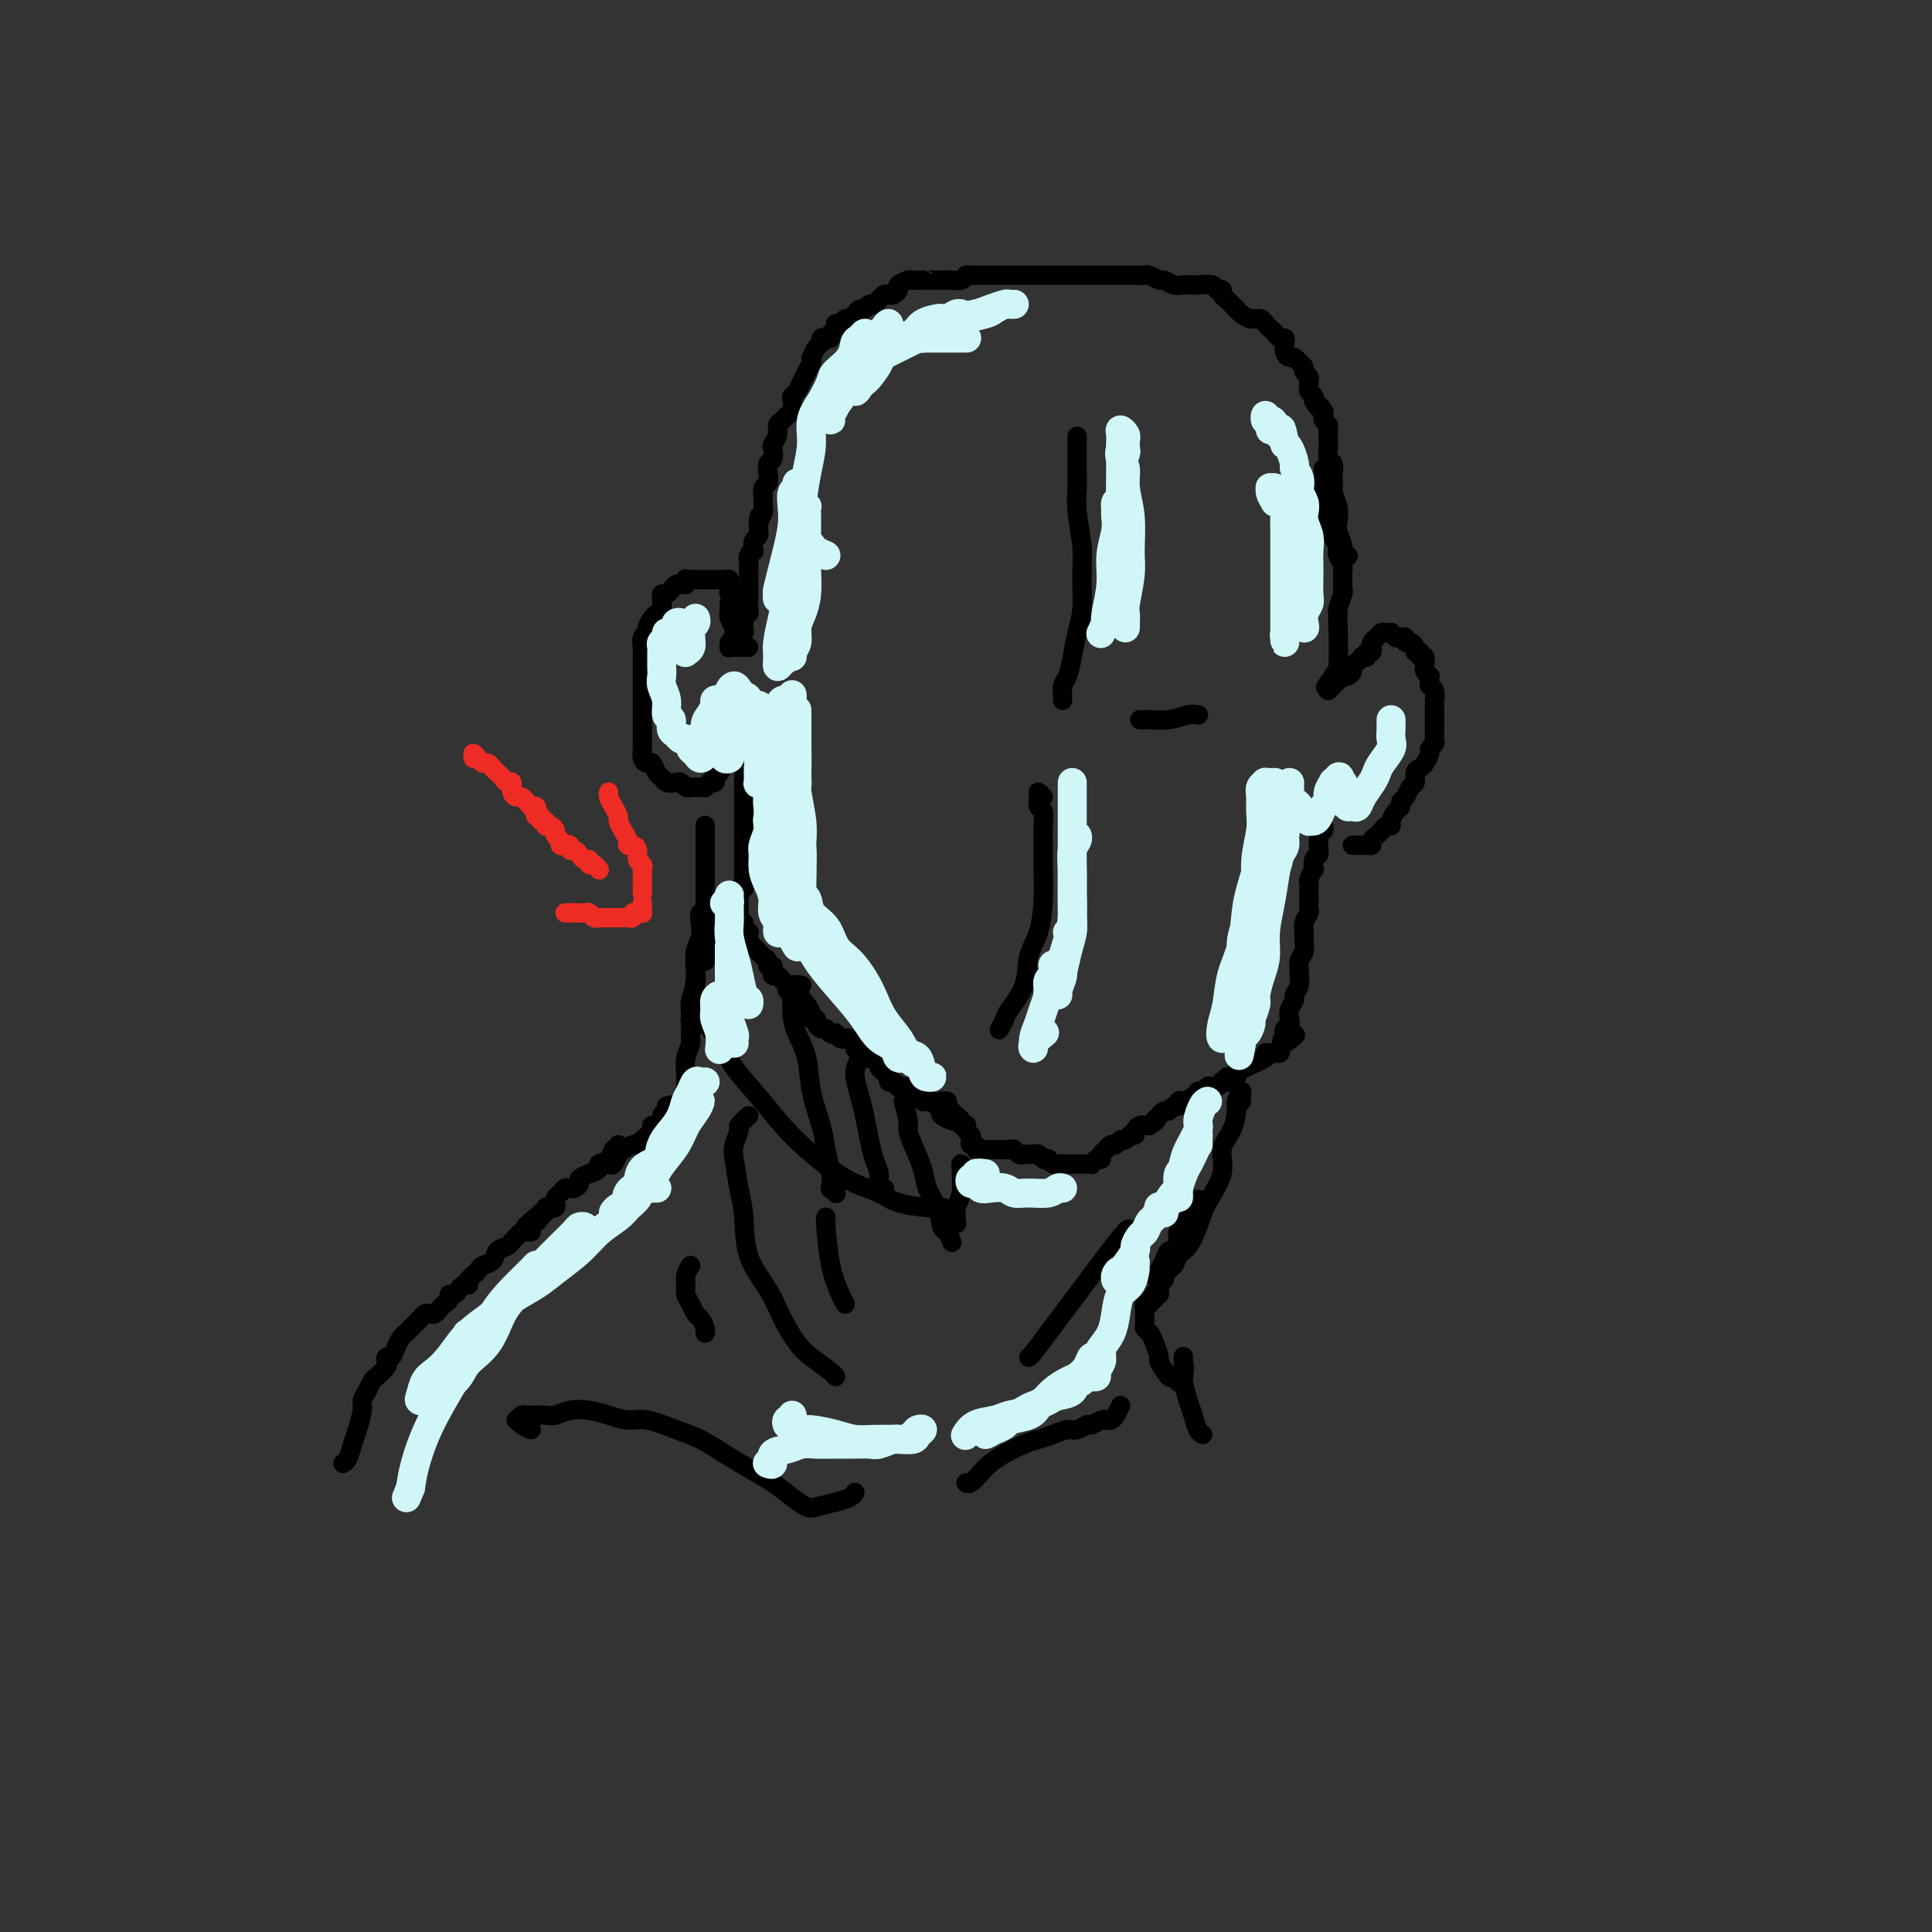 <svg viewBox='0 0 400 400' version='1.1' xmlns='http://www.w3.org/2000/svg' xmlns:xlink='http://www.w3.org/1999/xlink'><rect x="0" y="0" width="400" height="400" fill="#333333" stroke="none"/><g fill='none' stroke='rgb(0,0,0)' stroke-width='4' stroke-linecap='round' stroke-linejoin='round'><path d='M154,160c0.000,0.305 0.000,0.610 0,1c0.000,0.390 0.000,0.864 0,1c0.000,0.136 -0.000,-0.065 0,0c0.000,0.065 0.000,0.398 0,1c-0.000,0.602 -0.000,1.474 0,2c0.000,0.526 0.000,0.705 0,1c-0.000,0.295 -0.000,0.705 0,1c0.000,0.295 0.000,0.474 0,1c-0.000,0.526 -0.000,1.398 0,2c0.000,0.602 0.000,0.935 0,1c-0.000,0.065 -0.000,-0.136 0,0c0.000,0.136 0.000,0.610 0,1c-0.000,0.390 -0.000,0.696 0,1c0.000,0.304 0.000,0.606 0,1c-0.000,0.394 -0.000,0.879 0,1c0.000,0.121 0.000,-0.123 0,0c-0.000,0.123 -0.000,0.611 0,1c0.000,0.389 0.000,0.678 0,1c-0.000,0.322 -0.000,0.678 0,1c0.000,0.322 0.000,0.611 0,1c-0.000,0.389 -0.000,0.877 0,1c0.000,0.123 0.001,-0.121 0,0c-0.001,0.121 -0.004,0.607 0,1c0.004,0.393 0.015,0.693 0,1c-0.015,0.307 -0.057,0.621 0,1c0.057,0.379 0.211,0.822 0,1c-0.211,0.178 -0.789,0.089 -1,0c-0.211,-0.089 -0.057,-0.178 0,0c0.057,0.178 0.015,0.625 0,1c-0.015,0.375 -0.004,0.679 0,1c0.004,0.321 0.002,0.661 0,1'/><path d='M153,187c-0.155,4.340 -0.043,1.689 0,1c0.043,-0.689 0.015,0.585 0,1c-0.015,0.415 -0.019,-0.030 0,0c0.019,0.030 0.062,0.534 0,1c-0.062,0.466 -0.227,0.895 0,1c0.227,0.105 0.846,-0.112 1,0c0.154,0.112 -0.155,0.555 0,1c0.155,0.445 0.776,0.892 1,1c0.224,0.108 0.050,-0.125 0,0c-0.050,0.125 0.024,0.607 0,1c-0.024,0.393 -0.147,0.697 0,1c0.147,0.303 0.565,0.606 1,1c0.435,0.394 0.886,0.880 1,1c0.114,0.120 -0.109,-0.126 0,0c0.109,0.126 0.551,0.625 1,1c0.449,0.375 0.904,0.626 1,1c0.096,0.374 -0.167,0.870 0,1c0.167,0.130 0.766,-0.106 1,0c0.234,0.106 0.105,0.553 0,1c-0.105,0.447 -0.187,0.893 0,1c0.187,0.107 0.643,-0.125 1,0c0.357,0.125 0.617,0.608 1,1c0.383,0.392 0.890,0.693 1,1c0.110,0.307 -0.177,0.618 0,1c0.177,0.382 0.817,0.834 1,1c0.183,0.166 -0.091,0.048 0,0c0.091,-0.048 0.545,-0.024 1,0'/><path d='M165,206c2.040,3.133 1.139,1.466 1,1c-0.139,-0.466 0.484,0.270 1,1c0.516,0.730 0.926,1.453 1,2c0.074,0.547 -0.187,0.916 0,1c0.187,0.084 0.823,-0.117 1,0c0.177,0.117 -0.106,0.554 0,1c0.106,0.446 0.602,0.903 1,1c0.398,0.097 0.698,-0.167 1,0c0.302,0.167 0.606,0.763 1,1c0.394,0.237 0.879,0.115 1,0c0.121,-0.115 -0.121,-0.224 0,0c0.121,0.224 0.606,0.781 1,1c0.394,0.219 0.697,0.101 1,0c0.303,-0.101 0.607,-0.186 1,0c0.393,0.186 0.875,0.642 1,1c0.125,0.358 -0.107,0.618 0,1c0.107,0.382 0.555,0.887 1,1c0.445,0.113 0.889,-0.166 1,0c0.111,0.166 -0.110,0.776 0,1c0.110,0.224 0.552,0.063 1,0c0.448,-0.063 0.904,-0.028 1,0c0.096,0.028 -0.168,0.049 0,0c0.168,-0.049 0.767,-0.168 1,0c0.233,0.168 0.100,0.623 0,1c-0.100,0.377 -0.168,0.674 0,1c0.168,0.326 0.571,0.680 1,1c0.429,0.320 0.885,0.608 1,1c0.115,0.392 -0.110,0.890 0,1c0.110,0.110 0.554,-0.166 1,0c0.446,0.166 0.894,0.776 1,1c0.106,0.224 -0.130,0.063 0,0c0.130,-0.063 0.626,-0.027 1,0c0.374,0.027 0.626,0.045 1,0c0.374,-0.045 0.870,-0.152 1,0c0.130,0.152 -0.106,0.563 0,1c0.106,0.437 0.553,0.901 1,1c0.447,0.099 0.893,-0.166 1,0c0.107,0.166 -0.125,0.762 0,1c0.125,0.238 0.609,0.119 1,0c0.391,-0.119 0.691,-0.239 1,0c0.309,0.239 0.626,0.838 1,1c0.374,0.162 0.805,-0.114 1,0c0.195,0.114 0.155,0.618 0,1c-0.155,0.382 -0.426,0.641 0,1c0.426,0.359 1.550,0.817 2,1c0.450,0.183 0.225,0.092 0,0'/><path d='M196,228c0.137,0.024 0.274,0.048 0,0c-0.274,-0.048 -0.959,-0.168 -1,0c-0.041,0.168 0.562,0.623 1,1c0.438,0.377 0.709,0.676 1,1c0.291,0.324 0.600,0.675 1,1c0.400,0.325 0.891,0.626 1,1c0.109,0.374 -0.163,0.821 0,1c0.163,0.179 0.762,0.089 1,0c0.238,-0.089 0.115,-0.177 0,0c-0.115,0.177 -0.223,0.621 0,1c0.223,0.379 0.777,0.694 1,1c0.223,0.306 0.115,0.604 0,1c-0.115,0.396 -0.237,0.891 0,1c0.237,0.109 0.833,-0.167 1,0c0.167,0.167 -0.096,0.777 0,1c0.096,0.223 0.551,0.060 1,0c0.449,-0.060 0.894,-0.016 1,0c0.106,0.016 -0.125,0.004 0,0c0.125,-0.004 0.607,-0.001 1,0c0.393,0.001 0.697,0.001 1,0c0.303,-0.001 0.606,-0.001 1,0c0.394,0.001 0.879,0.004 1,0c0.121,-0.004 -0.123,-0.015 0,0c0.123,0.015 0.611,0.057 1,0c0.389,-0.057 0.679,-0.211 1,0c0.321,0.211 0.674,0.789 1,1c0.326,0.211 0.626,0.057 1,0c0.374,-0.057 0.821,-0.016 1,0c0.179,0.016 0.089,0.008 0,0'/><path d='M213,239c1.724,0.171 1.036,0.097 1,0c-0.036,-0.097 0.582,-0.218 1,0c0.418,0.218 0.637,0.776 1,1c0.363,0.224 0.871,0.112 1,0c0.129,-0.112 -0.120,-0.226 0,0c0.120,0.226 0.611,0.793 1,1c0.389,0.207 0.678,0.056 1,0c0.322,-0.056 0.678,-0.015 1,0c0.322,0.015 0.611,0.004 1,0c0.389,-0.004 0.877,-0.001 1,0c0.123,0.001 -0.121,-0.000 0,0c0.121,0.000 0.606,0.001 1,0c0.394,-0.001 0.697,-0.004 1,0c0.303,0.004 0.607,0.016 1,0c0.393,-0.016 0.875,-0.060 1,0c0.125,0.060 -0.107,0.224 0,0c0.107,-0.224 0.553,-0.835 1,-1c0.447,-0.165 0.893,0.114 1,0c0.107,-0.114 -0.126,-0.623 0,-1c0.126,-0.377 0.611,-0.622 1,-1c0.389,-0.378 0.681,-0.890 1,-1c0.319,-0.110 0.664,0.181 1,0c0.336,-0.181 0.664,-0.836 1,-1c0.336,-0.164 0.682,0.163 1,0c0.318,-0.163 0.610,-0.814 1,-1c0.390,-0.186 0.878,0.094 1,0c0.122,-0.094 -0.122,-0.561 0,-1c0.122,-0.439 0.610,-0.849 1,-1c0.390,-0.151 0.683,-0.043 1,0c0.317,0.043 0.659,0.022 1,0'/><path d='M238,233c2.174,-1.399 1.107,-0.896 1,-1c-0.107,-0.104 0.744,-0.817 1,-1c0.256,-0.183 -0.085,0.162 0,0c0.085,-0.162 0.596,-0.832 1,-1c0.404,-0.168 0.700,0.165 1,0c0.300,-0.165 0.605,-0.828 1,-1c0.395,-0.172 0.879,0.146 1,0c0.121,-0.146 -0.121,-0.756 0,-1c0.121,-0.244 0.606,-0.122 1,0c0.394,0.122 0.697,0.243 1,0c0.303,-0.243 0.607,-0.849 1,-1c0.393,-0.151 0.875,0.152 1,0c0.125,-0.152 -0.107,-0.759 0,-1c0.107,-0.241 0.553,-0.116 1,0c0.447,0.116 0.894,0.224 1,0c0.106,-0.224 -0.130,-0.778 0,-1c0.130,-0.222 0.627,-0.111 1,0c0.373,0.111 0.621,0.222 1,0c0.379,-0.222 0.888,-0.778 1,-1c0.112,-0.222 -0.175,-0.112 0,0c0.175,0.112 0.811,0.225 1,0c0.189,-0.225 -0.070,-0.789 0,-1c0.070,-0.211 0.469,-0.071 1,0c0.531,0.071 1.193,0.072 1,0c-0.193,-0.072 -1.240,-0.216 0,-1c1.240,-0.784 4.767,-2.209 6,-3c1.233,-0.791 0.172,-0.947 0,-1c-0.172,-0.053 0.545,-0.003 1,0c0.455,0.003 0.648,-0.040 1,0c0.352,0.040 0.864,0.165 1,0c0.136,-0.165 -0.104,-0.618 0,-1c0.104,-0.382 0.552,-0.691 1,-1'/><path d='M266,216c4.333,-2.869 1.165,-1.543 0,-1c-1.165,0.543 -0.326,0.301 0,0c0.326,-0.301 0.139,-0.661 0,-1c-0.139,-0.339 -0.229,-0.658 0,-1c0.229,-0.342 0.778,-0.707 1,-1c0.222,-0.293 0.116,-0.515 0,-1c-0.116,-0.485 -0.241,-1.233 0,-2c0.241,-0.767 0.850,-1.553 1,-2c0.150,-0.447 -0.157,-0.557 0,-1c0.157,-0.443 0.778,-1.221 1,-2c0.222,-0.779 0.045,-1.560 0,-2c-0.045,-0.440 0.041,-0.541 0,-1c-0.041,-0.459 -0.208,-1.278 0,-2c0.208,-0.722 0.792,-1.349 1,-2c0.208,-0.651 0.042,-1.326 0,-2c-0.042,-0.674 0.041,-1.345 0,-2c-0.041,-0.655 -0.207,-1.292 0,-2c0.207,-0.708 0.788,-1.485 1,-2c0.212,-0.515 0.057,-0.768 0,-1c-0.057,-0.232 -0.016,-0.442 0,-1c0.016,-0.558 0.008,-1.464 0,-2c-0.008,-0.536 -0.016,-0.702 0,-1c0.016,-0.298 0.056,-0.728 0,-1c-0.056,-0.272 -0.207,-0.388 0,-1c0.207,-0.612 0.774,-1.722 1,-2c0.226,-0.278 0.113,0.275 0,0c-0.113,-0.275 -0.226,-1.379 0,-2c0.226,-0.621 0.793,-0.758 1,-1c0.207,-0.242 0.056,-0.589 0,-1c-0.056,-0.411 -0.016,-0.885 0,-1c0.016,-0.115 0.008,0.128 0,0c-0.008,-0.128 -0.016,-0.626 0,-1c0.016,-0.374 0.057,-0.622 0,-1c-0.057,-0.378 -0.211,-0.886 0,-1c0.211,-0.114 0.789,0.165 1,0c0.211,-0.165 0.057,-0.775 0,-1c-0.057,-0.225 -0.016,-0.064 0,0c0.016,0.064 0.008,0.032 0,0'/><path d='M281,175c0.137,-0.000 0.274,-0.000 0,0c-0.274,0.000 -0.959,0.001 -1,0c-0.041,-0.001 0.563,-0.003 1,0c0.437,0.003 0.709,0.012 1,0c0.291,-0.012 0.603,-0.044 1,0c0.397,0.044 0.880,0.166 1,0c0.120,-0.166 -0.121,-0.618 0,-1c0.121,-0.382 0.606,-0.693 1,-1c0.394,-0.307 0.697,-0.611 1,-1c0.303,-0.389 0.607,-0.864 1,-1c0.393,-0.136 0.875,0.065 1,0c0.125,-0.065 -0.107,-0.398 0,-1c0.107,-0.602 0.553,-1.475 1,-2c0.447,-0.525 0.894,-0.703 1,-1c0.106,-0.297 -0.130,-0.713 0,-1c0.130,-0.287 0.626,-0.444 1,-1c0.374,-0.556 0.625,-1.510 1,-2c0.375,-0.490 0.875,-0.516 1,-1c0.125,-0.484 -0.125,-1.425 0,-2c0.125,-0.575 0.626,-0.784 1,-1c0.374,-0.216 0.622,-0.439 1,-1c0.378,-0.561 0.886,-1.460 1,-2c0.114,-0.540 -0.166,-0.722 0,-1c0.166,-0.278 0.776,-0.652 1,-1c0.224,-0.348 0.060,-0.672 0,-1c-0.060,-0.328 -0.016,-0.662 0,-1c0.016,-0.338 0.004,-0.682 0,-1c-0.004,-0.318 -0.001,-0.610 0,-1c0.001,-0.390 0.000,-0.878 0,-1c-0.000,-0.122 -0.000,0.121 0,0c0.000,-0.121 -0.000,-0.605 0,-1c0.000,-0.395 0.001,-0.701 0,-1c-0.001,-0.299 -0.004,-0.591 0,-1c0.004,-0.409 0.015,-0.935 0,-1c-0.015,-0.065 -0.057,0.333 0,0c0.057,-0.333 0.212,-1.395 0,-2c-0.212,-0.605 -0.793,-0.754 -1,-1c-0.207,-0.246 -0.041,-0.591 0,-1c0.041,-0.409 -0.042,-0.883 0,-1c0.042,-0.117 0.208,0.123 0,0c-0.208,-0.123 -0.791,-0.607 -1,-1c-0.209,-0.393 -0.046,-0.693 0,-1c0.046,-0.307 -0.026,-0.621 0,-1c0.026,-0.379 0.150,-0.823 0,-1c-0.150,-0.177 -0.575,-0.089 -1,0'/><path d='M294,136c-0.400,-1.321 0.099,-1.123 0,-1c-0.099,0.123 -0.796,0.173 -1,0c-0.204,-0.173 0.086,-0.568 0,-1c-0.086,-0.432 -0.548,-0.899 -1,-1c-0.452,-0.101 -0.896,0.165 -1,0c-0.104,-0.165 0.131,-0.762 0,-1c-0.131,-0.238 -0.626,-0.116 -1,0c-0.374,0.116 -0.625,0.226 -1,0c-0.375,-0.226 -0.874,-0.790 -1,-1c-0.126,-0.210 0.120,-0.068 0,0c-0.120,0.068 -0.606,0.061 -1,0c-0.394,-0.061 -0.694,-0.175 -1,0c-0.306,0.175 -0.617,0.639 -1,1c-0.383,0.361 -0.839,0.617 -1,1c-0.161,0.383 -0.028,0.891 0,1c0.028,0.109 -0.049,-0.181 0,0c0.049,0.181 0.224,0.832 0,1c-0.224,0.168 -0.847,-0.148 -1,0c-0.153,0.148 0.165,0.761 0,1c-0.165,0.239 -0.814,0.105 -1,0c-0.186,-0.105 0.091,-0.182 0,0c-0.091,0.182 -0.549,0.622 -1,1c-0.451,0.378 -0.894,0.694 -1,1c-0.106,0.306 0.125,0.603 0,1c-0.125,0.397 -0.607,0.895 -1,1c-0.393,0.105 -0.698,-0.183 -1,0c-0.302,0.183 -0.603,0.838 -1,1c-0.397,0.162 -0.891,-0.169 -1,0c-0.109,0.169 0.167,0.839 0,1c-0.167,0.161 -0.776,-0.187 -1,0c-0.224,0.187 -0.064,0.911 0,1c0.064,0.089 0.032,-0.455 0,-1'/><path d='M275,142c-1.459,1.253 0.394,-1.114 1,-2c0.606,-0.886 -0.035,-0.291 0,0c0.035,0.291 0.745,0.277 1,-2c0.255,-2.277 0.054,-6.819 0,-9c-0.054,-2.181 0.038,-2.002 0,-2c-0.038,0.002 -0.207,-0.175 0,-1c0.207,-0.825 0.788,-2.300 1,-3c0.212,-0.700 0.053,-0.625 0,-1c-0.053,-0.375 -0.000,-1.200 0,-2c0.000,-0.800 -0.051,-1.576 0,-2c0.051,-0.424 0.206,-0.498 0,-1c-0.206,-0.502 -0.772,-1.434 -1,-2c-0.228,-0.566 -0.117,-0.766 0,-1c0.117,-0.234 0.241,-0.503 0,-1c-0.241,-0.497 -0.848,-1.221 -1,-2c-0.152,-0.779 0.152,-1.611 0,-2c-0.152,-0.389 -0.759,-0.335 -1,-1c-0.241,-0.665 -0.117,-2.049 0,-3c0.117,-0.951 0.228,-1.470 0,-2c-0.228,-0.530 -0.793,-1.070 -1,-2c-0.207,-0.930 -0.056,-2.250 0,-3c0.056,-0.750 0.016,-0.928 0,-1c-0.016,-0.072 -0.008,-0.036 0,0'/><path d='M149,158c0.008,-0.081 0.016,-0.163 0,0c-0.016,0.163 -0.056,0.569 0,1c0.056,0.431 0.207,0.886 0,1c-0.207,0.114 -0.772,-0.114 -1,0c-0.228,0.114 -0.118,0.570 0,1c0.118,0.430 0.243,0.833 0,1c-0.243,0.167 -0.853,0.097 -1,0c-0.147,-0.097 0.168,-0.222 0,0c-0.168,0.222 -0.818,0.791 -1,1c-0.182,0.209 0.106,0.057 0,0c-0.106,-0.057 -0.606,-0.019 -1,0c-0.394,0.019 -0.682,0.019 -1,0c-0.318,-0.019 -0.666,-0.057 -1,0c-0.334,0.057 -0.653,0.208 -1,0c-0.347,-0.208 -0.723,-0.775 -1,-1c-0.277,-0.225 -0.455,-0.106 -1,0c-0.545,0.106 -1.455,0.201 -2,0c-0.545,-0.201 -0.724,-0.697 -1,-1c-0.276,-0.303 -0.648,-0.414 -1,-1c-0.352,-0.586 -0.683,-1.648 -1,-2c-0.317,-0.352 -0.621,0.008 -1,0c-0.379,-0.008 -0.834,-0.382 -1,-1c-0.166,-0.618 -0.045,-1.479 0,-2c0.045,-0.521 0.012,-0.702 0,-1c-0.012,-0.298 -0.003,-0.713 0,-1c0.003,-0.287 0.001,-0.447 0,-1c-0.001,-0.553 -0.000,-1.499 0,-2c0.000,-0.501 0.000,-0.558 0,-1c-0.000,-0.442 -0.000,-1.271 0,-2c0.000,-0.729 0.000,-1.360 0,-2c-0.000,-0.640 -0.000,-1.288 0,-2c0.000,-0.712 0.000,-1.486 0,-2c-0.000,-0.514 -0.000,-0.768 0,-1c0.000,-0.232 0.000,-0.442 0,-1c-0.000,-0.558 -0.001,-1.463 0,-2c0.001,-0.537 0.004,-0.708 0,-1c-0.004,-0.292 -0.016,-0.707 0,-1c0.016,-0.293 0.060,-0.463 0,-1c-0.060,-0.537 -0.222,-1.440 0,-2c0.222,-0.560 0.829,-0.776 1,-1c0.171,-0.224 -0.094,-0.455 0,-1c0.094,-0.545 0.547,-1.403 1,-2c0.453,-0.597 0.906,-0.933 1,-1c0.094,-0.067 -0.172,0.136 0,0c0.172,-0.136 0.781,-0.610 1,-1c0.219,-0.390 0.048,-0.696 0,-1c-0.048,-0.304 0.029,-0.607 0,-1c-0.029,-0.393 -0.162,-0.876 0,-1c0.162,-0.124 0.621,0.111 1,0c0.379,-0.111 0.679,-0.568 1,-1c0.321,-0.432 0.663,-0.838 1,-1c0.337,-0.162 0.668,-0.081 1,0'/><path d='M141,121c1.461,-1.950 1.112,-0.326 1,0c-0.112,0.326 0.011,-0.645 0,-1c-0.011,-0.355 -0.157,-0.095 0,0c0.157,0.095 0.616,0.026 1,0c0.384,-0.026 0.694,-0.007 1,0c0.306,0.007 0.607,0.002 1,0c0.393,-0.002 0.879,-0.001 1,0c0.121,0.001 -0.122,0.000 0,0c0.122,-0.000 0.611,-0.001 1,0c0.389,0.001 0.679,0.003 1,0c0.321,-0.003 0.675,-0.012 1,0c0.325,0.012 0.622,0.046 1,0c0.378,-0.046 0.837,-0.171 1,0c0.163,0.171 0.030,0.640 0,1c-0.030,0.360 0.044,0.612 0,1c-0.044,0.388 -0.204,0.913 0,1c0.204,0.087 0.773,-0.264 1,0c0.227,0.264 0.112,1.143 0,2c-0.112,0.857 -0.223,1.692 0,2c0.223,0.308 0.778,0.088 1,0c0.222,-0.088 0.111,-0.044 0,0'/><path d='M155,134c-0.332,0.001 -0.663,0.001 -1,0c-0.337,-0.001 -0.679,-0.004 -1,0c-0.321,0.004 -0.622,0.015 -1,0c-0.378,-0.015 -0.833,-0.056 -1,0c-0.167,0.056 -0.045,0.207 0,0c0.045,-0.207 0.013,-0.774 0,-1c-0.013,-0.226 -0.006,-0.113 0,0'/><path d='M151,125c-0.001,-0.082 -0.001,-0.163 0,0c0.001,0.163 0.004,0.572 0,1c-0.004,0.428 -0.015,0.875 0,1c0.015,0.125 0.057,-0.072 0,0c-0.057,0.072 -0.212,0.415 0,1c0.212,0.585 0.793,1.413 1,2c0.207,0.587 0.041,0.932 0,1c-0.041,0.068 0.041,-0.143 0,0c-0.041,0.143 -0.207,0.638 0,1c0.207,0.362 0.786,0.590 1,1c0.214,0.410 0.061,1.000 0,1c-0.061,-0.000 -0.030,-0.591 0,-1c0.030,-0.409 0.061,-0.634 0,-1c-0.061,-0.366 -0.212,-0.871 0,-1c0.212,-0.129 0.788,0.119 1,0c0.212,-0.119 0.061,-0.606 0,-1c-0.061,-0.394 -0.030,-0.697 0,-1c0.030,-0.303 0.061,-0.606 0,-1c-0.061,-0.394 -0.212,-0.879 0,-1c0.212,-0.121 0.789,0.121 1,0c0.211,-0.121 0.057,-0.606 0,-1c-0.057,-0.394 -0.015,-0.697 0,-1c0.015,-0.303 0.004,-0.606 0,-1c-0.004,-0.394 -0.001,-0.879 0,-1c0.001,-0.121 0.000,0.123 0,0c-0.000,-0.123 -0.000,-0.611 0,-1c0.000,-0.389 0.000,-0.678 0,-1c-0.000,-0.322 -0.000,-0.678 0,-1c0.000,-0.322 0.000,-0.611 0,-1c-0.000,-0.389 -0.001,-0.877 0,-1c0.001,-0.123 0.004,0.121 0,0c-0.004,-0.121 -0.015,-0.605 0,-1c0.015,-0.395 0.056,-0.701 0,-1c-0.056,-0.299 -0.207,-0.590 0,-1c0.207,-0.410 0.774,-0.939 1,-1c0.226,-0.061 0.112,0.344 0,0c-0.112,-0.344 -0.223,-1.439 0,-2c0.223,-0.561 0.778,-0.589 1,-1c0.222,-0.411 0.111,-1.206 0,-2'/><path d='M157,109c0.558,-3.982 -0.048,-1.438 0,-1c0.048,0.438 0.749,-1.230 1,-2c0.251,-0.770 0.054,-0.643 0,-1c-0.054,-0.357 0.037,-1.199 0,-2c-0.037,-0.801 -0.202,-1.561 0,-2c0.202,-0.439 0.772,-0.555 1,-1c0.228,-0.445 0.112,-1.218 0,-2c-0.112,-0.782 -0.222,-1.574 0,-2c0.222,-0.426 0.777,-0.485 1,-1c0.223,-0.515 0.115,-1.486 0,-2c-0.115,-0.514 -0.238,-0.572 0,-1c0.238,-0.428 0.838,-1.227 1,-2c0.162,-0.773 -0.114,-1.520 0,-2c0.114,-0.480 0.618,-0.692 1,-1c0.382,-0.308 0.641,-0.711 1,-1c0.359,-0.289 0.818,-0.464 1,-1c0.182,-0.536 0.086,-1.435 0,-2c-0.086,-0.565 -0.164,-0.798 0,-1c0.164,-0.202 0.569,-0.372 1,-1c0.431,-0.628 0.886,-1.714 1,-2c0.114,-0.286 -0.114,0.226 0,0c0.114,-0.226 0.569,-1.192 1,-2c0.431,-0.808 0.837,-1.459 1,-2c0.163,-0.541 0.081,-0.972 0,-1c-0.081,-0.028 -0.163,0.346 0,0c0.163,-0.346 0.569,-1.412 1,-2c0.431,-0.588 0.885,-0.696 1,-1c0.115,-0.304 -0.109,-0.802 0,-1c0.109,-0.198 0.550,-0.096 1,0c0.450,0.096 0.908,0.184 1,0c0.092,-0.184 -0.183,-0.642 0,-1c0.183,-0.358 0.822,-0.617 1,-1c0.178,-0.383 -0.106,-0.891 0,-1c0.106,-0.109 0.602,0.182 1,0c0.398,-0.182 0.698,-0.838 1,-1c0.302,-0.162 0.606,0.168 1,0c0.394,-0.168 0.879,-0.834 1,-1c0.121,-0.166 -0.123,0.167 0,0c0.123,-0.167 0.611,-0.833 1,-1c0.389,-0.167 0.678,0.167 1,0c0.322,-0.167 0.678,-0.833 1,-1c0.322,-0.167 0.611,0.165 1,0c0.389,-0.165 0.877,-0.828 1,-1c0.123,-0.172 -0.121,0.147 0,0c0.121,-0.147 0.605,-0.760 1,-1c0.395,-0.240 0.701,-0.107 1,0c0.299,0.107 0.589,0.186 1,0c0.411,-0.186 0.941,-0.638 1,-1c0.059,-0.362 -0.353,-0.633 0,-1c0.353,-0.367 1.469,-0.830 2,-1c0.531,-0.170 0.475,-0.045 1,0c0.525,0.045 1.632,0.012 2,0c0.368,-0.012 -0.003,-0.003 0,0c0.003,0.003 0.381,0.001 1,0c0.619,-0.001 1.479,0.001 2,0c0.521,-0.001 0.703,-0.003 1,0c0.297,0.003 0.708,0.011 1,0c0.292,-0.011 0.463,-0.041 1,0c0.537,0.041 1.439,0.155 2,0c0.561,-0.155 0.780,-0.577 1,-1'/><path d='M200,57c2.035,-0.155 1.122,-0.041 1,0c-0.122,0.041 0.548,0.011 1,0c0.452,-0.011 0.688,-0.003 1,0c0.312,0.003 0.702,0.001 1,0c0.298,-0.001 0.503,-0.000 1,0c0.497,0.000 1.284,0.000 2,0c0.716,-0.000 1.361,-0.000 2,0c0.639,0.000 1.271,0.000 2,0c0.729,-0.000 1.556,-0.000 2,0c0.444,0.000 0.504,0.000 1,0c0.496,-0.000 1.428,-0.000 2,0c0.572,0.000 0.783,0.000 1,0c0.217,-0.000 0.438,-0.000 1,0c0.562,0.000 1.464,0.000 2,0c0.536,-0.000 0.706,-0.000 1,0c0.294,0.000 0.712,0.000 1,0c0.288,-0.000 0.447,-0.000 1,0c0.553,0.000 1.499,0.000 2,0c0.501,-0.000 0.558,-0.000 1,0c0.442,0.000 1.270,0.000 2,0c0.730,-0.000 1.361,-0.000 2,0c0.639,0.000 1.285,0.000 2,0c0.715,-0.000 1.500,-0.001 2,0c0.500,0.001 0.715,0.004 1,0c0.285,-0.004 0.639,-0.016 1,0c0.361,0.016 0.730,0.061 1,0c0.270,-0.061 0.442,-0.226 1,0c0.558,0.226 1.502,0.845 2,1c0.498,0.155 0.551,-0.154 1,0c0.449,0.154 1.294,0.772 2,1c0.706,0.228 1.274,0.065 2,0c0.726,-0.065 1.610,-0.032 2,0c0.390,0.032 0.286,0.064 1,0c0.714,-0.064 2.247,-0.224 3,0c0.753,0.224 0.727,0.834 1,1c0.273,0.166 0.847,-0.110 1,0c0.153,0.110 -0.114,0.607 0,1c0.114,0.393 0.611,0.684 1,1c0.389,0.316 0.671,0.658 1,1c0.329,0.342 0.704,0.683 1,1c0.296,0.317 0.513,0.610 1,1c0.487,0.390 1.244,0.878 2,1c0.756,0.122 1.512,-0.121 2,0c0.488,0.121 0.709,0.606 1,1c0.291,0.394 0.653,0.696 1,1c0.347,0.304 0.681,0.610 1,1c0.319,0.390 0.624,0.865 1,1c0.376,0.135 0.822,-0.070 1,0c0.178,0.070 0.089,0.414 0,1c-0.089,0.586 -0.177,1.414 0,2c0.177,0.586 0.621,0.931 1,1c0.379,0.069 0.694,-0.136 1,0c0.306,0.136 0.604,0.614 1,1c0.396,0.386 0.891,0.681 1,1c0.109,0.319 -0.168,0.663 0,1c0.168,0.337 0.781,0.668 1,1c0.219,0.332 0.045,0.666 0,1c-0.045,0.334 0.040,0.667 0,1c-0.040,0.333 -0.203,0.667 0,1c0.203,0.333 0.772,0.667 1,1c0.228,0.333 0.114,0.667 0,1'/><path d='M272,83c1.250,2.190 0.875,1.164 1,1c0.125,-0.164 0.752,0.532 1,1c0.248,0.468 0.119,0.706 0,1c-0.119,0.294 -0.228,0.642 0,1c0.228,0.358 0.793,0.725 1,1c0.207,0.275 0.054,0.459 0,1c-0.054,0.541 -0.011,1.439 0,2c0.011,0.561 -0.011,0.784 0,1c0.011,0.216 0.056,0.424 0,1c-0.056,0.576 -0.211,1.520 0,2c0.211,0.480 0.789,0.495 1,1c0.211,0.505 0.057,1.501 0,2c-0.057,0.499 -0.015,0.502 0,1c0.015,0.498 0.004,1.491 0,2c-0.004,0.509 -0.001,0.534 0,1c0.001,0.466 0.000,1.375 0,2c-0.000,0.625 0.001,0.968 0,1c-0.001,0.032 -0.004,-0.246 0,0c0.004,0.246 0.015,1.015 0,1c-0.015,-0.015 -0.057,-0.815 0,-1c0.057,-0.185 0.211,0.245 0,0c-0.211,-0.245 -0.789,-1.164 -1,-2c-0.211,-0.836 -0.056,-1.587 0,-2c0.056,-0.413 0.014,-0.488 0,-1c-0.014,-0.512 0.000,-1.462 0,-2c-0.000,-0.538 -0.015,-0.665 0,-1c0.015,-0.335 0.060,-0.880 0,-1c-0.060,-0.120 -0.226,0.184 0,1c0.226,0.816 0.844,2.143 1,3c0.156,0.857 -0.150,1.245 0,2c0.150,0.755 0.757,1.876 1,3c0.243,1.124 0.121,2.252 0,3c-0.121,0.748 -0.242,1.115 0,2c0.242,0.885 0.848,2.289 1,3c0.152,0.711 -0.152,0.730 0,1c0.152,0.270 0.758,0.791 1,1c0.242,0.209 0.121,0.104 0,0'/><path d='M146,171c0.000,-0.098 0.000,-0.197 0,0c0.000,0.197 0.000,0.689 0,1c-0.000,0.311 -0.000,0.441 0,1c0.000,0.559 0.000,1.546 0,2c-0.000,0.454 -0.000,0.374 0,1c0.000,0.626 0.000,1.957 0,3c-0.000,1.043 -0.000,1.798 0,3c0.000,1.202 0.000,2.851 0,4c-0.000,1.149 -0.000,1.799 0,3c0.000,1.201 0.000,2.953 0,4c-0.000,1.047 -0.000,1.388 0,2c0.000,0.612 0.000,1.495 0,2c-0.000,0.505 -0.000,0.631 0,1c0.000,0.369 0.000,0.982 0,1c-0.000,0.018 -0.000,-0.558 0,-1c0.000,-0.442 0.000,-0.748 0,-1c-0.000,-0.252 -0.000,-0.449 0,-1c0.000,-0.551 0.000,-1.457 0,-2c-0.000,-0.543 -0.000,-0.724 0,-1c0.000,-0.276 0.001,-0.648 0,-1c-0.001,-0.352 -0.004,-0.684 0,-1c0.004,-0.316 0.015,-0.615 0,-1c-0.015,-0.385 -0.056,-0.854 0,-1c0.056,-0.146 0.207,0.032 0,0c-0.207,-0.032 -0.774,-0.273 -1,0c-0.226,0.273 -0.112,1.059 0,2c0.112,0.941 0.222,2.037 0,3c-0.222,0.963 -0.778,1.795 -1,3c-0.222,1.205 -0.112,2.785 0,4c0.112,1.215 0.226,2.066 0,3c-0.226,0.934 -0.793,1.952 -1,3c-0.207,1.048 -0.056,2.128 0,3c0.056,0.872 0.015,1.538 0,2c-0.015,0.462 -0.004,0.720 0,1c0.004,0.280 -0.000,0.584 0,1c0.000,0.416 0.004,0.946 0,1c-0.004,0.054 -0.015,-0.366 0,-1c0.015,-0.634 0.057,-1.481 0,-2c-0.057,-0.519 -0.212,-0.711 0,-1c0.212,-0.289 0.790,-0.675 1,-1c0.210,-0.325 0.052,-0.589 0,-1c-0.052,-0.411 0.001,-0.970 0,-1c-0.001,-0.030 -0.057,0.470 0,1c0.057,0.530 0.225,1.090 0,2c-0.225,0.910 -0.845,2.169 -1,3c-0.155,0.831 0.154,1.233 0,2c-0.154,0.767 -0.772,1.898 -1,3c-0.228,1.102 -0.065,2.175 0,3c0.065,0.825 0.032,1.401 0,2c-0.032,0.599 -0.064,1.221 0,2c0.064,0.779 0.223,1.714 0,2c-0.223,0.286 -0.829,-0.077 -1,0c-0.171,0.077 0.094,0.593 0,1c-0.094,0.407 -0.547,0.703 -1,1'/><path d='M140,230c-1.172,6.090 -1.103,1.816 -1,0c0.103,-1.816 0.240,-1.172 0,-1c-0.240,0.172 -0.857,-0.126 -1,0c-0.143,0.126 0.188,0.677 0,1c-0.188,0.323 -0.894,0.419 -1,1c-0.106,0.581 0.389,1.648 0,2c-0.389,0.352 -1.661,-0.012 -2,0c-0.339,0.012 0.256,0.399 0,1c-0.256,0.601 -1.364,1.417 -2,2c-0.636,0.583 -0.800,0.934 -1,1c-0.200,0.066 -0.435,-0.154 -1,0c-0.565,0.154 -1.461,0.682 -2,1c-0.539,0.318 -0.719,0.426 -1,1c-0.281,0.574 -0.661,1.615 -1,2c-0.339,0.385 -0.638,0.114 -1,0c-0.362,-0.114 -0.787,-0.072 -1,0c-0.213,0.072 -0.215,0.172 0,0c0.215,-0.172 0.647,-0.616 1,-1c0.353,-0.384 0.627,-0.707 1,-1c0.373,-0.293 0.844,-0.555 1,-1c0.156,-0.445 -0.005,-1.073 0,-1c0.005,0.073 0.174,0.846 0,1c-0.174,0.154 -0.693,-0.309 -1,0c-0.307,0.309 -0.402,1.392 -1,2c-0.598,0.608 -1.701,0.740 -2,1c-0.299,0.260 0.204,0.648 0,1c-0.204,0.352 -1.115,0.669 -2,1c-0.885,0.331 -1.743,0.676 -2,1c-0.257,0.324 0.086,0.626 0,1c-0.086,0.374 -0.601,0.821 -1,1c-0.399,0.179 -0.681,0.089 -1,0c-0.319,-0.089 -0.673,-0.178 -1,0c-0.327,0.178 -0.626,0.622 -1,1c-0.374,0.378 -0.822,0.689 -1,1c-0.178,0.311 -0.085,0.623 0,1c0.085,0.377 0.162,0.818 0,1c-0.162,0.182 -0.565,0.105 -1,0c-0.435,-0.105 -0.904,-0.238 -1,0c-0.096,0.238 0.180,0.847 0,1c-0.180,0.153 -0.818,-0.151 -1,0c-0.182,0.151 0.091,0.757 0,1c-0.091,0.243 -0.545,0.121 -1,0'/><path d='M111,252c-4.422,3.585 -0.978,1.548 0,1c0.978,-0.548 -0.511,0.392 -1,1c-0.489,0.608 0.024,0.884 0,1c-0.024,0.116 -0.583,0.073 -1,0c-0.417,-0.073 -0.693,-0.175 -1,0c-0.307,0.175 -0.644,0.628 -1,1c-0.356,0.372 -0.729,0.663 -1,1c-0.271,0.337 -0.440,0.720 -1,1c-0.560,0.280 -1.512,0.456 -2,1c-0.488,0.544 -0.513,1.455 -1,2c-0.487,0.545 -1.436,0.724 -2,1c-0.564,0.276 -0.743,0.647 -1,1c-0.257,0.353 -0.594,0.686 -1,1c-0.406,0.314 -0.882,0.610 -1,1c-0.118,0.390 0.122,0.874 0,1c-0.122,0.126 -0.606,-0.107 -1,0c-0.394,0.107 -0.697,0.553 -1,1c-0.303,0.447 -0.606,0.893 -1,1c-0.394,0.107 -0.879,-0.125 -1,0c-0.121,0.125 0.122,0.608 0,1c-0.122,0.392 -0.610,0.693 -1,1c-0.390,0.307 -0.682,0.621 -1,1c-0.318,0.379 -0.663,0.822 -1,1c-0.337,0.178 -0.668,0.089 -1,0c-0.332,-0.089 -0.666,-0.178 -1,0c-0.334,0.178 -0.667,0.624 -1,1c-0.333,0.376 -0.667,0.680 -1,1c-0.333,0.320 -0.666,0.654 -1,1c-0.334,0.346 -0.667,0.705 -1,1c-0.333,0.295 -0.664,0.527 -1,1c-0.336,0.473 -0.677,1.186 -1,2c-0.323,0.814 -0.629,1.728 -1,2c-0.371,0.272 -0.806,-0.097 -1,0c-0.194,0.097 -0.146,0.659 0,1c0.146,0.341 0.389,0.462 0,1c-0.389,0.538 -1.410,1.493 -2,2c-0.590,0.507 -0.750,0.565 -1,1c-0.250,0.435 -0.592,1.246 -1,2c-0.408,0.754 -0.883,1.452 -1,2c-0.117,0.548 0.123,0.945 0,2c-0.123,1.055 -0.607,2.766 -1,4c-0.393,1.234 -0.693,1.991 -1,3c-0.307,1.009 -0.621,2.272 -1,3c-0.379,0.728 -0.823,0.922 -1,1c-0.177,0.078 -0.089,0.039 0,0'/><path d='M257,228c0.008,0.069 0.017,0.138 0,0c-0.017,-0.138 -0.059,-0.484 0,-1c0.059,-0.516 0.218,-1.202 0,-1c-0.218,0.202 -0.812,1.294 -1,2c-0.188,0.706 0.031,1.027 0,2c-0.031,0.973 -0.312,2.598 -1,4c-0.688,1.402 -1.784,2.582 -2,4c-0.216,1.418 0.447,3.075 0,5c-0.447,1.925 -2.003,4.117 -3,6c-0.997,1.883 -1.434,3.458 -2,5c-0.566,1.542 -1.262,3.051 -2,4c-0.738,0.949 -1.519,1.337 -2,2c-0.481,0.663 -0.662,1.601 -1,2c-0.338,0.399 -0.833,0.259 -1,0c-0.167,-0.259 -0.007,-0.637 0,-1c0.007,-0.363 -0.139,-0.711 0,-1c0.139,-0.289 0.562,-0.519 1,-1c0.438,-0.481 0.891,-1.214 1,-2c0.109,-0.786 -0.125,-1.625 0,-2c0.125,-0.375 0.608,-0.287 1,-1c0.392,-0.713 0.695,-2.226 1,-3c0.305,-0.774 0.614,-0.807 1,-1c0.386,-0.193 0.848,-0.544 1,-1c0.152,-0.456 -0.005,-1.016 0,-1c0.005,0.016 0.174,0.609 0,1c-0.174,0.391 -0.690,0.579 -1,1c-0.310,0.421 -0.415,1.076 -1,2c-0.585,0.924 -1.649,2.117 -2,3c-0.351,0.883 0.011,1.454 0,2c-0.011,0.546 -0.395,1.065 -1,2c-0.605,0.935 -1.429,2.286 -2,3c-0.571,0.714 -0.887,0.792 -1,1c-0.113,0.208 -0.024,0.548 0,1c0.024,0.452 -0.019,1.018 0,1c0.019,-0.018 0.100,-0.620 0,-1c-0.100,-0.380 -0.380,-0.539 0,-1c0.380,-0.461 1.421,-1.224 2,-2c0.579,-0.776 0.696,-1.567 1,-2c0.304,-0.433 0.795,-0.510 1,-1c0.205,-0.490 0.122,-1.394 0,-2c-0.122,-0.606 -0.284,-0.915 0,-1c0.284,-0.085 1.015,0.053 1,0c-0.015,-0.053 -0.777,-0.296 -1,0c-0.223,0.296 0.094,1.130 0,2c-0.094,0.870 -0.600,1.774 -1,2c-0.400,0.226 -0.696,-0.227 -1,0c-0.304,0.227 -0.618,1.133 -1,2c-0.382,0.867 -0.834,1.695 -1,2c-0.166,0.305 -0.048,0.087 0,0c0.048,-0.087 0.024,-0.044 0,0'/><path d='M240,263c-1.238,2.453 -0.332,1.585 0,1c0.332,-0.585 0.089,-0.888 0,-1c-0.089,-0.112 -0.026,-0.032 0,0c0.026,0.032 0.013,0.016 0,0'/><path d='M242,260c0.431,-0.081 0.863,-0.161 1,0c0.137,0.161 -0.019,0.564 0,1c0.019,0.436 0.215,0.904 0,1c-0.215,0.096 -0.841,-0.182 -1,0c-0.159,0.182 0.150,0.822 0,1c-0.150,0.178 -0.758,-0.106 -1,0c-0.242,0.106 -0.118,0.602 0,1c0.118,0.398 0.229,0.699 0,1c-0.229,0.301 -0.797,0.603 -1,1c-0.203,0.397 -0.041,0.890 0,1c0.041,0.110 -0.041,-0.163 0,0c0.041,0.163 0.203,0.760 0,1c-0.203,0.240 -0.771,0.121 -1,0c-0.229,-0.121 -0.118,-0.243 0,0c0.118,0.243 0.242,0.853 0,1c-0.242,0.147 -0.849,-0.167 -1,0c-0.151,0.167 0.156,0.814 0,1c-0.156,0.186 -0.774,-0.091 -1,0c-0.226,0.091 -0.060,0.549 0,1c0.060,0.451 0.015,0.894 0,1c-0.015,0.106 -0.001,-0.127 0,0c0.001,0.127 -0.011,0.613 0,1c0.011,0.387 0.046,0.675 0,1c-0.046,0.325 -0.172,0.686 0,1c0.172,0.314 0.641,0.579 1,1c0.359,0.421 0.607,0.998 1,2c0.393,1.002 0.933,2.430 1,3c0.067,0.570 -0.337,0.283 0,1c0.337,0.717 1.414,2.438 2,3c0.586,0.562 0.679,-0.034 1,0c0.321,0.034 0.870,0.700 1,1c0.130,0.300 -0.157,0.235 0,0c0.157,-0.235 0.759,-0.638 1,-1c0.241,-0.362 0.120,-0.681 0,-1'/><path d='M245,284c0.464,-0.545 0.125,-1.409 0,-2c-0.125,-0.591 -0.034,-0.911 0,-1c0.034,-0.089 0.012,0.052 0,0c-0.012,-0.052 -0.014,-0.296 0,0c0.014,0.296 0.045,1.133 0,2c-0.045,0.867 -0.166,1.763 0,3c0.166,1.237 0.619,2.815 1,4c0.381,1.185 0.690,1.977 1,3c0.310,1.023 0.622,2.275 1,3c0.378,0.725 0.822,0.921 1,1c0.178,0.079 0.089,0.039 0,0'/><path d='M232,291c-0.336,0.734 -0.671,1.469 -1,2c-0.329,0.531 -0.650,0.859 -1,1c-0.350,0.141 -0.727,0.094 -1,0c-0.273,-0.094 -0.443,-0.236 -1,0c-0.557,0.236 -1.503,0.851 -2,1c-0.497,0.149 -0.545,-0.167 -1,0c-0.455,0.167 -1.317,0.817 -2,1c-0.683,0.183 -1.187,-0.103 -2,0c-0.813,0.103 -1.937,0.594 -3,1c-1.063,0.406 -2.066,0.727 -3,1c-0.934,0.273 -1.798,0.497 -3,1c-1.202,0.503 -2.743,1.283 -4,2c-1.257,0.717 -2.232,1.369 -3,2c-0.768,0.631 -1.330,1.241 -2,2c-0.670,0.759 -1.450,1.666 -2,2c-0.550,0.334 -0.872,0.095 -1,0c-0.128,-0.095 -0.064,-0.048 0,0'/><path d='M110,296c-0.739,-0.301 -1.478,-0.603 -2,-1c-0.522,-0.397 -0.825,-0.891 -1,-1c-0.175,-0.109 -0.220,0.167 0,0c0.220,-0.167 0.706,-0.777 1,-1c0.294,-0.223 0.396,-0.059 1,0c0.604,0.059 1.711,0.012 2,0c0.289,-0.012 -0.240,0.010 0,0c0.240,-0.010 1.249,-0.053 2,0c0.751,0.053 1.243,0.200 2,0c0.757,-0.200 1.778,-0.749 3,-1c1.222,-0.251 2.643,-0.205 4,0c1.357,0.205 2.648,0.568 4,1c1.352,0.432 2.766,0.934 4,1c1.234,0.066 2.289,-0.303 4,0c1.711,0.303 4.078,1.277 6,2c1.922,0.723 3.399,1.194 5,2c1.601,0.806 3.325,1.946 5,3c1.675,1.054 3.301,2.020 5,3c1.699,0.980 3.473,1.972 5,3c1.527,1.028 2.808,2.091 4,3c1.192,0.909 2.295,1.666 3,2c0.705,0.334 1.012,0.247 2,0c0.988,-0.247 2.657,-0.654 4,-1c1.343,-0.346 2.362,-0.632 3,-1c0.638,-0.368 0.897,-0.820 1,-1c0.103,-0.180 0.052,-0.090 0,0'/><path d='M143,262c-0.429,0.667 -0.858,1.335 -1,2c-0.142,0.665 0.003,1.329 0,2c-0.003,0.671 -0.155,1.349 0,2c0.155,0.651 0.616,1.274 1,2c0.384,0.726 0.691,1.554 1,2c0.309,0.446 0.619,0.511 1,1c0.381,0.489 0.833,1.401 1,2c0.167,0.599 0.048,0.885 0,1c-0.048,0.115 -0.024,0.057 0,0'/><path d='M155,231c-0.874,0.809 -1.748,1.619 -2,2c-0.252,0.381 0.118,0.335 0,1c-0.118,0.665 -0.725,2.041 -1,3c-0.275,0.959 -0.219,1.500 0,3c0.219,1.500 0.600,3.957 1,6c0.400,2.043 0.820,3.670 1,6c0.180,2.330 0.119,5.361 1,8c0.881,2.639 2.705,4.885 4,7c1.295,2.115 2.060,4.097 3,6c0.940,1.903 2.056,3.725 3,5c0.944,1.275 1.717,2.001 3,3c1.283,0.999 3.076,2.269 4,3c0.924,0.731 0.978,0.923 1,1c0.022,0.077 0.011,0.038 0,0'/><path d='M171,252c-0.061,0.105 -0.121,0.211 0,2c0.121,1.789 0.424,5.263 1,8c0.576,2.737 1.424,4.737 2,6c0.576,1.263 0.879,1.789 1,2c0.121,0.211 0.061,0.105 0,0'/><path d='M234,255c-0.042,-0.470 -0.083,-0.941 -1,0c-0.917,0.941 -2.709,3.293 -4,5c-1.291,1.707 -2.079,2.769 -3,4c-0.921,1.231 -1.974,2.631 -3,4c-1.026,1.369 -2.026,2.707 -3,4c-0.974,1.293 -1.921,2.543 -3,4c-1.079,1.457 -2.291,3.123 -3,4c-0.709,0.877 -0.917,0.965 -1,1c-0.083,0.035 -0.042,0.018 0,0'/><path d='M146,197c-0.453,0.018 -0.906,0.036 -1,0c-0.094,-0.036 0.172,-0.126 0,0c-0.172,0.126 -0.780,0.470 -1,1c-0.220,0.530 -0.051,1.248 0,2c0.051,0.752 -0.017,1.540 0,2c0.017,0.460 0.119,0.594 0,1c-0.119,0.406 -0.459,1.086 0,2c0.459,0.914 1.717,2.063 2,3c0.283,0.937 -0.411,1.663 0,3c0.411,1.337 1.925,3.284 3,5c1.075,1.716 1.711,3.201 3,5c1.289,1.799 3.232,3.914 5,6c1.768,2.086 3.362,4.144 5,6c1.638,1.856 3.321,3.509 5,5c1.679,1.491 3.356,2.820 5,4c1.644,1.180 3.257,2.211 5,3c1.743,0.789 3.616,1.336 5,2c1.384,0.664 2.278,1.446 4,2c1.722,0.554 4.271,0.880 6,1c1.729,0.120 2.637,0.034 3,0c0.363,-0.034 0.182,-0.017 0,0'/><path d='M166,204c-0.844,-0.109 -1.688,-0.218 -2,0c-0.312,0.218 -0.091,0.762 0,1c0.091,0.238 0.051,0.172 0,1c-0.051,0.828 -0.112,2.552 0,4c0.112,1.448 0.397,2.619 1,4c0.603,1.381 1.524,2.970 2,5c0.476,2.030 0.506,4.499 1,7c0.494,2.501 1.452,5.033 2,7c0.548,1.967 0.686,3.368 1,5c0.314,1.632 0.802,3.495 1,5c0.198,1.505 0.105,2.651 0,3c-0.105,0.349 -0.220,-0.098 0,0c0.220,0.098 0.777,0.742 1,1c0.223,0.258 0.111,0.129 0,0'/><path d='M179,214c-0.459,0.562 -0.919,1.124 -1,2c-0.081,0.876 0.216,2.064 0,3c-0.216,0.936 -0.945,1.618 -1,3c-0.055,1.382 0.564,3.462 1,5c0.436,1.538 0.690,2.534 1,4c0.310,1.466 0.675,3.402 1,5c0.325,1.598 0.609,2.859 1,4c0.391,1.141 0.888,2.161 1,3c0.112,0.839 -0.162,1.495 0,2c0.162,0.505 0.761,0.859 1,1c0.239,0.141 0.120,0.071 0,0'/><path d='M187,228c0.438,1.521 0.876,3.043 1,4c0.124,0.957 -0.065,1.350 0,2c0.065,0.650 0.385,1.558 1,3c0.615,1.442 1.527,3.418 2,5c0.473,1.582 0.509,2.771 1,4c0.491,1.229 1.438,2.498 2,4c0.562,1.502 0.738,3.238 1,4c0.262,0.762 0.609,0.551 1,1c0.391,0.449 0.826,1.557 1,2c0.174,0.443 0.087,0.222 0,0'/><path d='M199,241c-0.030,-0.077 -0.061,-0.153 0,1c0.061,1.153 0.212,3.536 0,5c-0.212,1.464 -0.788,2.010 -1,3c-0.212,0.990 -0.061,2.426 0,3c0.061,0.574 0.030,0.287 0,0'/><path d='M223,92c-0.000,0.076 -0.000,0.152 0,0c0.000,-0.152 0.000,-0.533 0,-1c-0.000,-0.467 -0.000,-1.021 0,-1c0.000,0.021 0.000,0.616 0,1c-0.000,0.384 -0.001,0.557 0,1c0.001,0.443 0.004,1.156 0,2c-0.004,0.844 -0.015,1.818 0,3c0.015,1.182 0.057,2.570 0,4c-0.057,1.430 -0.215,2.902 0,5c0.215,2.098 0.801,4.822 1,7c0.199,2.178 0.012,3.809 0,6c-0.012,2.191 0.151,4.943 0,7c-0.151,2.057 -0.615,3.419 -1,5c-0.385,1.581 -0.692,3.380 -1,5c-0.308,1.620 -0.619,3.061 -1,4c-0.381,0.939 -0.834,1.375 -1,2c-0.166,0.625 -0.045,1.437 0,2c0.045,0.563 0.013,0.875 0,1c-0.013,0.125 -0.006,0.062 0,0'/><path d='M216,165c-0.431,-0.479 -0.862,-0.957 -1,-1c-0.138,-0.043 0.016,0.350 0,1c-0.016,0.650 -0.200,1.558 0,2c0.200,0.442 0.786,0.418 1,1c0.214,0.582 0.055,1.768 0,3c-0.055,1.232 -0.008,2.508 0,4c0.008,1.492 -0.023,3.199 0,5c0.023,1.801 0.101,3.698 0,6c-0.101,2.302 -0.380,5.011 -1,7c-0.620,1.989 -1.581,3.258 -2,5c-0.419,1.742 -0.294,3.956 -1,6c-0.706,2.044 -2.241,3.919 -3,5c-0.759,1.081 -0.743,1.368 -1,2c-0.257,0.632 -0.788,1.609 -1,2c-0.212,0.391 -0.106,0.195 0,0'/><path d='M236,149c0.403,0.008 0.805,0.016 1,0c0.195,-0.016 0.182,-0.057 1,0c0.818,0.057 2.467,0.211 4,0c1.533,-0.211 2.951,-0.788 4,-1c1.049,-0.212 1.728,-0.061 2,0c0.272,0.061 0.136,0.030 0,0'/></g>
<g fill='none' stroke='rgb(208,246,247)' stroke-width='6' stroke-linecap='round' stroke-linejoin='round'><path d='M165,148c0.000,-0.498 0.000,-0.995 0,-1c-0.000,-0.005 -0.001,0.484 0,1c0.001,0.516 0.004,1.060 0,2c-0.004,0.940 -0.015,2.278 0,4c0.015,1.722 0.057,3.830 0,6c-0.057,2.170 -0.211,4.402 0,7c0.211,2.598 0.789,5.562 1,8c0.211,2.438 0.057,4.350 0,6c-0.057,1.650 -0.015,3.036 0,4c0.015,0.964 0.004,1.505 0,2c-0.004,0.495 -0.001,0.944 0,1c0.001,0.056 0.001,-0.281 0,-1c-0.001,-0.719 -0.004,-1.818 0,-3c0.004,-1.182 0.016,-2.446 0,-4c-0.016,-1.554 -0.061,-3.399 0,-5c0.061,-1.601 0.226,-2.959 0,-5c-0.226,-2.041 -0.845,-4.765 -1,-6c-0.155,-1.235 0.155,-0.982 0,-3c-0.155,-2.018 -0.774,-6.308 -1,-9c-0.226,-2.692 -0.061,-3.784 0,-5c0.061,-1.216 0.016,-2.554 0,-3c-0.016,-0.446 -0.004,-0.001 0,1c0.004,1.001 0.001,2.558 0,4c-0.001,1.442 -0.000,2.771 0,5c0.000,2.229 0.000,5.360 0,8c-0.000,2.640 -0.001,4.790 0,7c0.001,2.210 0.004,4.481 0,7c-0.004,2.519 -0.016,5.285 0,8c0.016,2.715 0.061,5.377 0,7c-0.061,1.623 -0.227,2.207 0,3c0.227,0.793 0.845,1.795 1,2c0.155,0.205 -0.155,-0.387 0,-1c0.155,-0.613 0.774,-1.248 1,-2c0.226,-0.752 0.058,-1.622 0,-3c-0.058,-1.378 -0.005,-3.266 0,-4c0.005,-0.734 -0.037,-0.316 0,-2c0.037,-1.684 0.154,-5.469 0,-8c-0.154,-2.531 -0.577,-3.806 -1,-5c-0.423,-1.194 -0.846,-2.306 -1,-4c-0.154,-1.694 -0.040,-3.969 0,-5c0.040,-1.031 0.007,-0.817 0,-2c-0.007,-1.183 0.013,-3.762 0,-5c-0.013,-1.238 -0.060,-1.133 0,-1c0.060,0.133 0.226,0.295 0,1c-0.226,0.705 -0.845,1.952 -1,3c-0.155,1.048 0.155,1.897 0,3c-0.155,1.103 -0.774,2.461 -1,4c-0.226,1.539 -0.060,3.259 0,5c0.060,1.741 0.015,3.503 0,5c-0.015,1.497 -0.000,2.727 0,4c0.000,1.273 -0.014,2.587 0,4c0.014,1.413 0.055,2.925 0,4c-0.055,1.075 -0.207,1.712 0,2c0.207,0.288 0.773,0.225 1,0c0.227,-0.225 0.113,-0.613 0,-1'/><path d='M163,188c0.071,4.731 0.747,0.058 1,-2c0.253,-2.058 0.083,-1.500 0,-2c-0.083,-0.500 -0.077,-2.058 0,-3c0.077,-0.942 0.227,-1.267 0,-2c-0.227,-0.733 -0.832,-1.873 -1,-3c-0.168,-1.127 0.099,-2.241 0,-3c-0.099,-0.759 -0.566,-1.161 -1,-2c-0.434,-0.839 -0.834,-2.113 -1,-3c-0.166,-0.887 -0.096,-1.385 0,-2c0.096,-0.615 0.218,-1.346 0,-2c-0.218,-0.654 -0.775,-1.232 -1,-1c-0.225,0.232 -0.117,1.273 0,2c0.117,0.727 0.242,1.138 0,2c-0.242,0.862 -0.850,2.173 -1,3c-0.150,0.827 0.159,1.169 0,2c-0.159,0.831 -0.785,2.151 -1,3c-0.215,0.849 -0.020,1.229 0,2c0.020,0.771 -0.134,1.935 0,3c0.134,1.065 0.557,2.030 1,3c0.443,0.970 0.906,1.944 1,3c0.094,1.056 -0.182,2.193 0,3c0.182,0.807 0.823,1.285 1,2c0.177,0.715 -0.110,1.667 0,2c0.110,0.333 0.618,0.048 1,0c0.382,-0.048 0.638,0.141 1,0c0.362,-0.141 0.829,-0.612 1,-1c0.171,-0.388 0.045,-0.694 0,-1c-0.045,-0.306 -0.010,-0.613 0,-1c0.010,-0.387 -0.006,-0.852 0,-1c0.006,-0.148 0.033,0.023 0,0c-0.033,-0.023 -0.127,-0.240 0,0c0.127,0.240 0.474,0.937 1,2c0.526,1.063 1.232,2.491 2,4c0.768,1.509 1.600,3.100 3,5c1.400,1.900 3.368,4.111 5,6c1.632,1.889 2.927,3.458 4,5c1.073,1.542 1.922,3.058 3,4c1.078,0.942 2.384,1.311 3,2c0.616,0.689 0.541,1.698 1,2c0.459,0.302 1.450,-0.102 2,0c0.550,0.102 0.658,0.711 1,1c0.342,0.289 0.918,0.257 1,0c0.082,-0.257 -0.330,-0.739 -1,-1c-0.670,-0.261 -1.600,-0.302 -2,-1c-0.400,-0.698 -0.272,-2.053 -1,-3c-0.728,-0.947 -2.311,-1.486 -3,-2c-0.689,-0.514 -0.482,-1.004 -1,-2c-0.518,-0.996 -1.759,-2.498 -3,-4'/><path d='M179,207c-1.799,-2.207 -1.798,-1.725 -2,-2c-0.202,-0.275 -0.608,-1.308 -1,-2c-0.392,-0.692 -0.769,-1.043 -1,-1c-0.231,0.043 -0.315,0.479 0,1c0.315,0.521 1.028,1.126 2,2c0.972,0.874 2.204,2.016 3,3c0.796,0.984 1.155,1.811 2,3c0.845,1.189 2.176,2.739 3,4c0.824,1.261 1.139,2.233 2,3c0.861,0.767 2.266,1.330 3,2c0.734,0.670 0.796,1.447 1,2c0.204,0.553 0.550,0.884 1,1c0.450,0.116 1.004,0.019 1,0c-0.004,-0.019 -0.566,0.039 -1,0c-0.434,-0.039 -0.739,-0.176 -1,-1c-0.261,-0.824 -0.479,-2.334 -1,-3c-0.521,-0.666 -1.346,-0.488 -2,-1c-0.654,-0.512 -1.136,-1.716 -2,-3c-0.864,-1.284 -2.108,-2.650 -3,-4c-0.892,-1.350 -1.431,-2.686 -2,-4c-0.569,-1.314 -1.168,-2.606 -2,-4c-0.832,-1.394 -1.895,-2.892 -3,-4c-1.105,-1.108 -2.250,-1.828 -3,-3c-0.750,-1.172 -1.105,-2.797 -2,-4c-0.895,-1.203 -2.330,-1.984 -3,-3c-0.670,-1.016 -0.575,-2.267 -1,-3c-0.425,-0.733 -1.371,-0.949 -2,-2c-0.629,-1.051 -0.943,-2.938 -1,-4c-0.057,-1.062 0.142,-1.299 0,-2c-0.142,-0.701 -0.627,-1.868 -1,-3c-0.373,-1.132 -0.636,-2.231 -1,-3c-0.364,-0.769 -0.830,-1.209 -1,-2c-0.170,-0.791 -0.045,-1.934 0,-3c0.045,-1.066 0.011,-2.056 0,-3c-0.011,-0.944 0.001,-1.843 0,-3c-0.001,-1.157 -0.015,-2.571 0,-4c0.015,-1.429 0.058,-2.871 0,-4c-0.058,-1.129 -0.216,-1.945 0,-3c0.216,-1.055 0.805,-2.351 1,-3c0.195,-0.649 -0.004,-0.653 0,-1c0.004,-0.347 0.211,-1.038 0,-1c-0.211,0.038 -0.840,0.803 -1,2c-0.160,1.197 0.150,2.824 0,4c-0.150,1.176 -0.758,1.901 -1,3c-0.242,1.099 -0.117,2.574 0,4c0.117,1.426 0.227,2.805 0,4c-0.227,1.195 -0.789,2.208 -1,3c-0.211,0.792 -0.071,1.364 0,2c0.071,0.636 0.071,1.335 0,2c-0.071,0.665 -0.215,1.298 0,1c0.215,-0.298 0.790,-1.525 1,-2c0.210,-0.475 0.056,-0.199 0,-1c-0.056,-0.801 -0.015,-2.679 0,-4c0.015,-1.321 0.004,-2.087 0,-3c-0.004,-0.913 -0.001,-1.975 0,-3c0.001,-1.025 0.001,-2.012 0,-3'/><path d='M160,154c0.202,-2.907 0.208,-2.673 0,-3c-0.208,-0.327 -0.630,-1.213 -1,-2c-0.370,-0.787 -0.689,-1.474 -1,-2c-0.311,-0.526 -0.616,-0.891 -1,-1c-0.384,-0.109 -0.849,0.038 -1,1c-0.151,0.962 0.012,2.738 0,4c-0.012,1.262 -0.200,2.008 0,3c0.200,0.992 0.790,2.229 1,3c0.210,0.771 0.042,1.076 0,2c-0.042,0.924 0.041,2.467 0,3c-0.041,0.533 -0.206,0.056 0,0c0.206,-0.056 0.784,0.310 1,0c0.216,-0.310 0.069,-1.294 0,-2c-0.069,-0.706 -0.061,-1.132 0,-2c0.061,-0.868 0.175,-2.176 0,-3c-0.175,-0.824 -0.638,-1.162 -1,-2c-0.362,-0.838 -0.622,-2.174 -1,-3c-0.378,-0.826 -0.875,-1.140 -1,-2c-0.125,-0.860 0.120,-2.266 0,-3c-0.120,-0.734 -0.605,-0.796 -1,-1c-0.395,-0.204 -0.698,-0.551 -1,-1c-0.302,-0.449 -0.602,-0.999 -1,-1c-0.398,-0.001 -0.895,0.547 -1,1c-0.105,0.453 0.182,0.812 0,1c-0.182,0.188 -0.833,0.206 -1,1c-0.167,0.794 0.150,2.363 0,3c-0.150,0.637 -0.768,0.341 -1,1c-0.232,0.659 -0.077,2.271 0,3c0.077,0.729 0.077,0.574 0,1c-0.077,0.426 -0.231,1.432 0,2c0.231,0.568 0.846,0.696 1,1c0.154,0.304 -0.155,0.783 0,1c0.155,0.217 0.773,0.170 1,0c0.227,-0.170 0.062,-0.464 0,-1c-0.062,-0.536 -0.021,-1.313 0,-2c0.021,-0.687 0.020,-1.283 0,-2c-0.020,-0.717 -0.061,-1.555 0,-2c0.061,-0.445 0.223,-0.498 0,-1c-0.223,-0.502 -0.829,-1.453 -1,-2c-0.171,-0.547 0.095,-0.690 0,-1c-0.095,-0.310 -0.551,-0.786 -1,-1c-0.449,-0.214 -0.891,-0.166 -1,0c-0.109,0.166 0.114,0.449 0,1c-0.114,0.551 -0.566,1.369 -1,2c-0.434,0.631 -0.851,1.074 -1,2c-0.149,0.926 -0.028,2.336 0,3c0.028,0.664 -0.035,0.581 0,1c0.035,0.419 0.168,1.339 0,2c-0.168,0.661 -0.636,1.063 -1,1c-0.364,-0.063 -0.622,-0.592 -1,-1c-0.378,-0.408 -0.874,-0.697 -1,-1c-0.126,-0.303 0.120,-0.620 0,-1c-0.120,-0.380 -0.606,-0.823 -1,-1c-0.394,-0.177 -0.697,-0.089 -1,0'/><path d='M141,153c-0.935,-0.661 -0.771,-0.813 -1,-1c-0.229,-0.187 -0.850,-0.410 -1,-1c-0.150,-0.590 0.170,-1.548 0,-2c-0.170,-0.452 -0.830,-0.400 -1,-1c-0.170,-0.600 0.151,-1.853 0,-3c-0.151,-1.147 -0.772,-2.187 -1,-3c-0.228,-0.813 -0.061,-1.398 0,-2c0.061,-0.602 0.017,-1.222 0,-2c-0.017,-0.778 -0.006,-1.714 0,-2c0.006,-0.286 0.005,0.078 0,0c-0.005,-0.078 -0.016,-0.599 0,-1c0.016,-0.401 0.060,-0.681 0,-1c-0.060,-0.319 -0.222,-0.677 0,-1c0.222,-0.323 0.829,-0.612 1,-1c0.171,-0.388 -0.094,-0.875 0,-1c0.094,-0.125 0.547,0.113 1,0c0.453,-0.113 0.906,-0.576 1,-1c0.094,-0.424 -0.171,-0.808 0,-1c0.171,-0.192 0.778,-0.192 1,0c0.222,0.192 0.058,0.576 0,1c-0.058,0.424 -0.012,0.887 0,1c0.012,0.113 -0.011,-0.124 0,0c0.011,0.124 0.054,0.608 0,1c-0.054,0.392 -0.207,0.692 0,1c0.207,0.308 0.773,0.626 1,1c0.227,0.374 0.114,0.805 0,1c-0.114,0.195 -0.228,0.154 0,0c0.228,-0.154 0.797,-0.422 1,-1c0.203,-0.578 0.040,-1.465 0,-2c-0.040,-0.535 0.042,-0.718 0,-1c-0.042,-0.282 -0.207,-0.663 0,-1c0.207,-0.337 0.787,-0.629 1,-1c0.213,-0.371 0.061,-0.820 0,-1c-0.061,-0.180 -0.030,-0.090 0,0'/><path d='M171,115c-0.726,-0.309 -1.453,-0.618 -2,-1c-0.547,-0.382 -0.916,-0.837 -1,-1c-0.084,-0.163 0.117,-0.034 0,0c-0.117,0.034 -0.552,-0.028 -1,0c-0.448,0.028 -0.908,0.144 -1,1c-0.092,0.856 0.186,2.452 0,3c-0.186,0.548 -0.834,0.048 -1,1c-0.166,0.952 0.152,3.356 0,5c-0.152,1.644 -0.774,2.529 -1,4c-0.226,1.471 -0.057,3.527 0,5c0.057,1.473 0.000,2.361 0,3c-0.000,0.639 0.055,1.028 0,1c-0.055,-0.028 -0.221,-0.474 0,-1c0.221,-0.526 0.830,-1.133 1,-2c0.170,-0.867 -0.098,-1.993 0,-3c0.098,-1.007 0.562,-1.896 1,-3c0.438,-1.104 0.849,-2.424 1,-4c0.151,-1.576 0.040,-3.407 0,-5c-0.040,-1.593 -0.010,-2.949 0,-4c0.010,-1.051 -0.001,-1.798 0,-3c0.001,-1.202 0.015,-2.860 0,-4c-0.015,-1.140 -0.059,-1.761 0,-2c0.059,-0.239 0.222,-0.095 0,0c-0.222,0.095 -0.829,0.141 -1,0c-0.171,-0.141 0.095,-0.468 0,0c-0.095,0.468 -0.550,1.730 -1,3c-0.450,1.270 -0.895,2.549 -1,4c-0.105,1.451 0.130,3.073 0,5c-0.130,1.927 -0.624,4.157 -1,6c-0.376,1.843 -0.634,3.299 -1,5c-0.366,1.701 -0.842,3.646 -1,5c-0.158,1.354 -0.000,2.116 0,3c0.000,0.884 -0.157,1.889 0,2c0.157,0.111 0.630,-0.672 1,-1c0.370,-0.328 0.639,-0.201 1,-1c0.361,-0.799 0.815,-2.523 1,-4c0.185,-1.477 0.102,-2.708 0,-4c-0.102,-1.292 -0.224,-2.646 0,-4c0.224,-1.354 0.792,-2.708 1,-4c0.208,-1.292 0.056,-2.520 0,-4c-0.056,-1.480 -0.015,-3.210 0,-5c0.015,-1.790 0.005,-3.639 0,-5c-0.005,-1.361 -0.005,-2.234 0,-3c0.005,-0.766 0.015,-1.426 0,-2c-0.015,-0.574 -0.056,-1.061 0,-1c0.056,0.061 0.208,0.669 0,1c-0.208,0.331 -0.776,0.383 -1,1c-0.224,0.617 -0.102,1.798 0,3c0.102,1.202 0.185,2.426 0,4c-0.185,1.574 -0.638,3.498 -1,5c-0.362,1.502 -0.634,2.582 -1,4c-0.366,1.418 -0.827,3.173 -1,4c-0.173,0.827 -0.057,0.724 0,1c0.057,0.276 0.057,0.930 0,1c-0.057,0.070 -0.169,-0.443 0,-1c0.169,-0.557 0.620,-1.159 1,-2c0.380,-0.841 0.690,-1.920 1,-3'/><path d='M163,118c0.488,-1.569 0.709,-3.493 1,-5c0.291,-1.507 0.651,-2.598 1,-4c0.349,-1.402 0.688,-3.115 1,-5c0.312,-1.885 0.599,-3.941 1,-6c0.401,-2.059 0.917,-4.123 1,-6c0.083,-1.877 -0.269,-3.569 0,-5c0.269,-1.431 1.157,-2.600 2,-4c0.843,-1.400 1.640,-3.029 2,-4c0.360,-0.971 0.282,-1.284 1,-2c0.718,-0.716 2.232,-1.836 3,-3c0.768,-1.164 0.791,-2.372 1,-3c0.209,-0.628 0.603,-0.675 1,-1c0.397,-0.325 0.797,-0.929 1,-1c0.203,-0.071 0.210,0.392 0,1c-0.210,0.608 -0.639,1.361 -1,2c-0.361,0.639 -0.656,1.164 -1,2c-0.344,0.836 -0.737,1.982 -1,3c-0.263,1.018 -0.396,1.909 -1,3c-0.604,1.091 -1.679,2.381 -2,3c-0.321,0.619 0.112,0.567 0,1c-0.112,0.433 -0.770,1.352 -1,2c-0.230,0.648 -0.031,1.026 0,1c0.031,-0.026 -0.105,-0.457 0,-1c0.105,-0.543 0.452,-1.199 1,-2c0.548,-0.801 1.299,-1.749 2,-3c0.701,-1.251 1.354,-2.807 2,-4c0.646,-1.193 1.287,-2.024 2,-3c0.713,-0.976 1.498,-2.097 2,-3c0.502,-0.903 0.720,-1.590 1,-2c0.280,-0.410 0.621,-0.545 1,-1c0.379,-0.455 0.797,-1.231 1,-1c0.203,0.231 0.191,1.470 0,2c-0.191,0.530 -0.562,0.352 -1,1c-0.438,0.648 -0.943,2.123 -1,3c-0.057,0.877 0.335,1.155 0,2c-0.335,0.845 -1.398,2.258 -2,3c-0.602,0.742 -0.744,0.813 -1,1c-0.256,0.187 -0.625,0.489 -1,1c-0.375,0.511 -0.754,1.231 -1,1c-0.246,-0.231 -0.357,-1.413 0,-2c0.357,-0.587 1.182,-0.580 2,-1c0.818,-0.420 1.629,-1.267 2,-2c0.371,-0.733 0.302,-1.353 1,-2c0.698,-0.647 2.165,-1.321 3,-2c0.835,-0.679 1.039,-1.363 2,-2c0.961,-0.637 2.679,-1.228 4,-2c1.321,-0.772 2.246,-1.724 3,-2c0.754,-0.276 1.338,0.126 2,0c0.662,-0.126 1.401,-0.780 2,-1c0.599,-0.220 1.057,-0.008 1,0c-0.057,0.008 -0.631,-0.190 -1,0c-0.369,0.190 -0.534,0.769 -1,1c-0.466,0.231 -1.233,0.116 -2,0'/><path d='M195,66c-0.530,0.123 -0.354,-0.070 -1,0c-0.646,0.070 -2.114,0.404 -3,1c-0.886,0.596 -1.189,1.455 -2,2c-0.811,0.545 -2.129,0.774 -3,1c-0.871,0.226 -1.293,0.447 -2,1c-0.707,0.553 -1.698,1.438 -2,2c-0.302,0.562 0.085,0.800 0,1c-0.085,0.200 -0.642,0.362 0,0c0.642,-0.362 2.482,-1.249 4,-2c1.518,-0.751 2.713,-1.367 4,-2c1.287,-0.633 2.667,-1.284 4,-2c1.333,-0.716 2.619,-1.498 4,-2c1.381,-0.502 2.858,-0.723 4,-1c1.142,-0.277 1.949,-0.610 3,-1c1.051,-0.390 2.346,-0.837 3,-1c0.654,-0.163 0.666,-0.041 1,0c0.334,0.041 0.989,-0.000 1,0c0.011,0.000 -0.624,0.042 -1,0c-0.376,-0.042 -0.494,-0.166 -1,0c-0.506,0.166 -1.399,0.622 -2,1c-0.601,0.378 -0.909,0.678 -2,1c-1.091,0.322 -2.965,0.664 -4,1c-1.035,0.336 -1.229,0.664 -2,1c-0.771,0.336 -2.117,0.678 -3,1c-0.883,0.322 -1.302,0.622 -2,1c-0.698,0.378 -1.674,0.833 -2,1c-0.326,0.167 -0.001,0.045 0,0c0.001,-0.045 -0.322,-0.012 0,0c0.322,0.012 1.288,0.003 2,0c0.712,-0.003 1.170,-0.001 2,0c0.830,0.001 2.031,0.000 3,0c0.969,-0.000 1.705,-0.000 2,0c0.295,0.000 0.147,0.000 0,0'/><path d='M150,187c0.423,0.076 0.845,0.152 1,0c0.155,-0.152 0.041,-0.532 0,-1c-0.041,-0.468 -0.011,-1.024 0,-1c0.011,0.024 0.002,0.627 0,1c-0.002,0.373 0.002,0.515 0,1c-0.002,0.485 -0.012,1.314 0,2c0.012,0.686 0.044,1.228 0,2c-0.044,0.772 -0.166,1.775 0,3c0.166,1.225 0.619,2.672 1,4c0.381,1.328 0.691,2.538 1,4c0.309,1.462 0.619,3.175 1,4c0.381,0.825 0.833,0.760 1,1c0.167,0.240 0.048,0.783 0,1c-0.048,0.217 -0.024,0.109 0,0'/><path d='M151,196c0.000,0.357 0.000,0.715 0,1c-0.000,0.285 -0.000,0.498 0,1c0.000,0.502 0.000,1.293 0,2c-0.000,0.707 -0.001,1.329 0,2c0.001,0.671 0.004,1.392 0,2c-0.004,0.608 -0.015,1.104 0,2c0.015,0.896 0.057,2.191 0,3c-0.057,0.809 -0.211,1.131 0,2c0.211,0.869 0.789,2.284 1,3c0.211,0.716 0.057,0.731 0,1c-0.057,0.269 -0.016,0.791 0,1c0.016,0.209 0.008,0.104 0,0'/><path d='M150,206c-0.307,-0.064 -0.614,-0.128 -1,0c-0.386,0.128 -0.849,0.448 -1,1c-0.151,0.552 0.012,1.336 0,2c-0.012,0.664 -0.199,1.209 0,2c0.199,0.791 0.784,1.828 1,3c0.216,1.172 0.062,2.478 0,3c-0.062,0.522 -0.031,0.261 0,0'/><path d='M146,224c-0.333,0.050 -0.666,0.099 -1,0c-0.334,-0.099 -0.670,-0.347 -1,0c-0.330,0.347 -0.656,1.289 -1,2c-0.344,0.711 -0.706,1.192 -1,2c-0.294,0.808 -0.520,1.944 -1,3c-0.480,1.056 -1.214,2.031 -2,3c-0.786,0.969 -1.625,1.933 -2,3c-0.375,1.067 -0.286,2.236 -1,3c-0.714,0.764 -2.232,1.124 -3,2c-0.768,0.876 -0.787,2.267 -1,3c-0.213,0.733 -0.620,0.808 -1,1c-0.380,0.192 -0.732,0.503 -1,1c-0.268,0.497 -0.453,1.181 0,1c0.453,-0.181 1.543,-1.226 2,-2c0.457,-0.774 0.282,-1.275 1,-2c0.718,-0.725 2.328,-1.674 3,-3c0.672,-1.326 0.405,-3.030 1,-4c0.595,-0.970 2.052,-1.207 3,-2c0.948,-0.793 1.386,-2.141 2,-3c0.614,-0.859 1.403,-1.227 2,-2c0.597,-0.773 1.002,-1.950 1,-2c-0.002,-0.050 -0.409,1.026 -1,2c-0.591,0.974 -1.365,1.845 -2,3c-0.635,1.155 -1.132,2.593 -2,4c-0.868,1.407 -2.106,2.782 -3,4c-0.894,1.218 -1.445,2.277 -2,3c-0.555,0.723 -1.116,1.108 -2,2c-0.884,0.892 -2.093,2.291 -3,3c-0.907,0.709 -1.514,0.729 -2,1c-0.486,0.271 -0.853,0.792 -1,1c-0.147,0.208 -0.073,0.104 0,0'/><path d='M134,246c0.935,0.003 1.870,0.007 2,0c0.130,-0.007 -0.546,-0.024 -1,0c-0.454,0.024 -0.686,0.089 -1,0c-0.314,-0.089 -0.709,-0.331 -1,0c-0.291,0.331 -0.477,1.235 -1,2c-0.523,0.765 -1.382,1.391 -2,2c-0.618,0.609 -0.996,1.202 -2,2c-1.004,0.798 -2.634,1.802 -4,3c-1.366,1.198 -2.467,2.590 -4,4c-1.533,1.410 -3.497,2.839 -5,4c-1.503,1.161 -2.543,2.056 -4,3c-1.457,0.944 -3.329,1.937 -5,3c-1.671,1.063 -3.139,2.195 -4,3c-0.861,0.805 -1.115,1.281 -2,2c-0.885,0.719 -2.400,1.681 -3,2c-0.600,0.319 -0.286,-0.003 0,0c0.286,0.003 0.545,0.332 1,0c0.455,-0.332 1.108,-1.324 2,-2c0.892,-0.676 2.023,-1.037 3,-2c0.977,-0.963 1.799,-2.527 3,-4c1.201,-1.473 2.780,-2.853 4,-4c1.220,-1.147 2.082,-2.059 3,-3c0.918,-0.941 1.892,-1.911 3,-3c1.108,-1.089 2.350,-2.297 3,-3c0.650,-0.703 0.708,-0.901 1,-1c0.292,-0.099 0.817,-0.099 1,0c0.183,0.099 0.023,0.297 -1,1c-1.023,0.703 -2.908,1.910 -4,3c-1.092,1.090 -1.390,2.065 -2,3c-0.610,0.935 -1.531,1.832 -3,3c-1.469,1.168 -3.485,2.606 -5,4c-1.515,1.394 -2.528,2.742 -4,4c-1.472,1.258 -3.403,2.424 -5,4c-1.597,1.576 -2.860,3.560 -4,5c-1.140,1.440 -2.157,2.335 -3,3c-0.843,0.665 -1.514,1.101 -2,2c-0.486,0.899 -0.789,2.260 -1,3c-0.211,0.740 -0.329,0.859 0,1c0.329,0.141 1.106,0.305 2,0c0.894,-0.305 1.905,-1.078 3,-2c1.095,-0.922 2.274,-1.992 3,-3c0.726,-1.008 1.000,-1.954 2,-3c1.000,-1.046 2.727,-2.193 4,-4c1.273,-1.807 2.092,-4.273 3,-6c0.908,-1.727 1.906,-2.714 3,-4c1.094,-1.286 2.285,-2.871 3,-4c0.715,-1.129 0.954,-1.802 1,-2c0.046,-0.198 -0.100,0.078 -1,1c-0.900,0.922 -2.555,2.491 -4,4c-1.445,1.509 -2.681,2.959 -4,5c-1.319,2.041 -2.721,4.674 -4,7c-1.279,2.326 -2.436,4.345 -4,7c-1.564,2.655 -3.537,5.946 -5,9c-1.463,3.054 -2.418,5.873 -3,8c-0.582,2.127 -0.791,3.564 -1,5'/><path d='M85,308c-1.500,3.667 -0.750,1.833 0,0'/><path d='M250,228c-0.295,0.116 -0.589,0.231 -1,1c-0.411,0.769 -0.937,2.191 -1,3c-0.063,0.809 0.337,1.004 0,2c-0.337,0.996 -1.411,2.793 -2,4c-0.589,1.207 -0.694,1.822 -1,3c-0.306,1.178 -0.815,2.917 -1,4c-0.185,1.083 -0.047,1.510 0,2c0.047,0.490 0.001,1.043 0,1c-0.001,-0.043 0.041,-0.682 0,-1c-0.041,-0.318 -0.165,-0.314 0,-1c0.165,-0.686 0.619,-2.063 1,-3c0.381,-0.937 0.691,-1.434 1,-2c0.309,-0.566 0.619,-1.201 1,-2c0.381,-0.799 0.835,-1.763 1,-2c0.165,-0.237 0.041,0.253 0,0c-0.041,-0.253 0.001,-1.249 0,-2c-0.001,-0.751 -0.047,-1.258 0,-1c0.047,0.258 0.185,1.282 0,2c-0.185,0.718 -0.692,1.132 -1,2c-0.308,0.868 -0.416,2.192 -1,3c-0.584,0.808 -1.645,1.102 -2,2c-0.355,0.898 -0.004,2.402 0,3c0.004,0.598 -0.339,0.290 -1,1c-0.661,0.710 -1.641,2.438 -2,3c-0.359,0.562 -0.097,-0.041 0,0c0.097,0.041 0.028,0.726 0,1c-0.028,0.274 -0.014,0.137 0,0'/><path d='M244,246c-0.612,1.140 -1.225,2.279 -2,3c-0.775,0.721 -1.713,1.023 -2,1c-0.287,-0.023 0.078,-0.372 0,0c-0.078,0.372 -0.600,1.466 -1,2c-0.400,0.534 -0.680,0.508 -1,1c-0.320,0.492 -0.681,1.501 -1,2c-0.319,0.499 -0.596,0.487 -1,1c-0.404,0.513 -0.935,1.552 -1,2c-0.065,0.448 0.337,0.307 0,1c-0.337,0.693 -1.412,2.222 -2,3c-0.588,0.778 -0.691,0.807 -1,1c-0.309,0.193 -0.826,0.551 -1,1c-0.174,0.449 -0.005,0.989 0,1c0.005,0.011 -0.152,-0.506 0,-1c0.152,-0.494 0.615,-0.966 1,-1c0.385,-0.034 0.692,0.370 1,0c0.308,-0.370 0.616,-1.515 1,-2c0.384,-0.485 0.842,-0.311 1,0c0.158,0.311 0.015,0.761 0,1c-0.015,0.239 0.099,0.269 0,1c-0.099,0.731 -0.412,2.164 -1,3c-0.588,0.836 -1.453,1.076 -2,2c-0.547,0.924 -0.777,2.531 -1,4c-0.223,1.469 -0.439,2.800 -1,4c-0.561,1.200 -1.467,2.270 -2,3c-0.533,0.730 -0.694,1.122 -1,2c-0.306,0.878 -0.758,2.243 -1,3c-0.242,0.757 -0.275,0.906 0,1c0.275,0.094 0.858,0.132 1,0c0.142,-0.132 -0.157,-0.432 0,-1c0.157,-0.568 0.771,-1.402 1,-2c0.229,-0.598 0.072,-0.961 0,-1c-0.072,-0.039 -0.060,0.244 0,0c0.060,-0.244 0.168,-1.015 0,-1c-0.168,0.015 -0.610,0.815 -1,1c-0.390,0.185 -0.727,-0.246 -1,0c-0.273,0.246 -0.482,1.169 -1,2c-0.518,0.831 -1.347,1.571 -2,2c-0.653,0.429 -1.132,0.548 -2,1c-0.868,0.452 -2.124,1.238 -3,2c-0.876,0.762 -1.371,1.499 -2,2c-0.629,0.501 -1.391,0.765 -2,1c-0.609,0.235 -1.066,0.440 -2,1c-0.934,0.560 -2.347,1.475 -3,2c-0.653,0.525 -0.548,0.659 -1,1c-0.452,0.341 -1.462,0.887 -2,1c-0.538,0.113 -0.603,-0.208 -1,0c-0.397,0.208 -1.126,0.943 -1,1c0.126,0.057 1.108,-0.565 2,-1c0.892,-0.435 1.693,-0.684 2,-1c0.307,-0.316 0.121,-0.701 1,-1c0.879,-0.299 2.823,-0.514 4,-1c1.177,-0.486 1.589,-1.243 2,-2'/><path d='M215,291c1.775,-0.952 1.714,-0.833 2,-1c0.286,-0.167 0.921,-0.621 2,-1c1.079,-0.379 2.603,-0.683 3,-1c0.397,-0.317 -0.333,-0.646 0,-1c0.333,-0.354 1.730,-0.734 2,-1c0.270,-0.266 -0.587,-0.418 -1,0c-0.413,0.418 -0.383,1.407 -1,2c-0.617,0.593 -1.882,0.789 -3,1c-1.118,0.211 -2.088,0.437 -3,1c-0.912,0.563 -1.765,1.465 -3,2c-1.235,0.535 -2.853,0.704 -4,1c-1.147,0.296 -1.823,0.718 -3,1c-1.177,0.282 -2.855,0.422 -4,1c-1.145,0.578 -1.756,1.594 -2,2c-0.244,0.406 -0.122,0.203 0,0'/><path d='M164,293c0.109,0.455 0.218,0.911 0,1c-0.218,0.089 -0.763,-0.187 -1,0c-0.237,0.187 -0.167,0.837 0,1c0.167,0.163 0.431,-0.163 1,0c0.569,0.163 1.443,0.814 2,1c0.557,0.186 0.797,-0.094 2,0c1.203,0.094 3.371,0.561 5,1c1.629,0.439 2.720,0.850 4,1c1.280,0.150 2.748,0.037 4,0c1.252,-0.037 2.288,0.001 3,0c0.712,-0.001 1.102,-0.039 2,0c0.898,0.039 2.305,0.157 3,0c0.695,-0.157 0.677,-0.588 1,-1c0.323,-0.412 0.985,-0.805 1,-1c0.015,-0.195 -0.619,-0.192 -1,0c-0.381,0.192 -0.510,0.573 -1,1c-0.490,0.427 -1.341,0.899 -2,1c-0.659,0.101 -1.127,-0.169 -2,0c-0.873,0.169 -2.152,0.778 -3,1c-0.848,0.222 -1.266,0.059 -2,0c-0.734,-0.059 -1.784,-0.012 -3,0c-1.216,0.012 -2.596,-0.009 -4,0c-1.404,0.009 -2.830,0.048 -4,0c-1.170,-0.048 -2.082,-0.185 -3,0c-0.918,0.185 -1.840,0.690 -3,1c-1.160,0.310 -2.558,0.423 -3,1c-0.442,0.577 0.073,1.617 0,2c-0.073,0.383 -0.735,0.109 -1,0c-0.265,-0.109 -0.132,-0.055 0,0'/><path d='M264,162c-0.876,0.019 -1.752,0.038 -2,0c-0.248,-0.038 0.131,-0.133 0,0c-0.131,0.133 -0.771,0.494 -1,1c-0.229,0.506 -0.046,1.156 0,2c0.046,0.844 -0.043,1.883 0,3c0.043,1.117 0.219,2.311 0,4c-0.219,1.689 -0.833,3.873 -1,6c-0.167,2.127 0.114,4.198 0,6c-0.114,1.802 -0.623,3.334 -1,5c-0.377,1.666 -0.623,3.466 -1,5c-0.377,1.534 -0.887,2.802 -1,4c-0.113,1.198 0.170,2.326 0,3c-0.170,0.674 -0.792,0.894 -1,1c-0.208,0.106 -0.000,0.097 0,0c0.000,-0.097 -0.207,-0.282 0,-1c0.207,-0.718 0.829,-1.969 1,-3c0.171,-1.031 -0.109,-1.842 0,-3c0.109,-1.158 0.607,-2.663 1,-4c0.393,-1.337 0.680,-2.504 1,-4c0.320,-1.496 0.674,-3.319 1,-5c0.326,-1.681 0.623,-3.218 1,-5c0.377,-1.782 0.834,-3.808 1,-5c0.166,-1.192 0.043,-1.550 0,-2c-0.043,-0.450 -0.004,-0.991 0,-1c0.004,-0.009 -0.027,0.515 0,1c0.027,0.485 0.110,0.933 0,2c-0.110,1.067 -0.415,2.755 -1,5c-0.585,2.245 -1.452,5.048 -2,7c-0.548,1.952 -0.777,3.053 -1,5c-0.223,1.947 -0.440,4.741 -1,7c-0.560,2.259 -1.464,3.982 -2,6c-0.536,2.018 -0.705,4.331 -1,6c-0.295,1.669 -0.717,2.694 -1,4c-0.283,1.306 -0.428,2.891 0,3c0.428,0.109 1.428,-1.260 2,-2c0.572,-0.740 0.716,-0.851 1,-2c0.284,-1.149 0.707,-3.334 1,-5c0.293,-1.666 0.457,-2.811 1,-4c0.543,-1.189 1.466,-2.420 2,-4c0.534,-1.580 0.679,-3.508 1,-5c0.321,-1.492 0.818,-2.548 1,-4c0.182,-1.452 0.049,-3.300 0,-5c-0.049,-1.700 -0.013,-3.254 0,-4c0.013,-0.746 0.003,-0.686 0,-1c-0.003,-0.314 -0.000,-1.002 0,-1c0.000,0.002 -0.003,0.694 0,1c0.003,0.306 0.012,0.226 0,1c-0.012,0.774 -0.045,2.400 0,4c0.045,1.600 0.167,3.172 0,5c-0.167,1.828 -0.623,3.912 -1,6c-0.377,2.088 -0.676,4.181 -1,6c-0.324,1.819 -0.675,3.364 -1,5c-0.325,1.636 -0.626,3.364 -1,5c-0.374,1.636 -0.821,3.182 -1,4c-0.179,0.818 -0.089,0.909 0,1'/><path d='M257,216c-0.817,5.372 -0.358,0.802 0,-1c0.358,-1.802 0.617,-0.837 1,-1c0.383,-0.163 0.890,-1.453 1,-2c0.110,-0.547 -0.177,-0.350 0,-1c0.177,-0.650 0.817,-2.146 1,-3c0.183,-0.854 -0.092,-1.066 0,-2c0.092,-0.934 0.549,-2.591 1,-4c0.451,-1.409 0.894,-2.572 1,-4c0.106,-1.428 -0.125,-3.121 0,-5c0.125,-1.879 0.608,-3.942 1,-6c0.392,-2.058 0.694,-4.110 1,-6c0.306,-1.890 0.615,-3.618 1,-5c0.385,-1.382 0.845,-2.420 1,-3c0.155,-0.580 0.004,-0.704 0,-1c-0.004,-0.296 0.138,-0.766 0,-1c-0.138,-0.234 -0.558,-0.233 -1,0c-0.442,0.233 -0.907,0.696 -1,1c-0.093,0.304 0.185,0.448 0,1c-0.185,0.552 -0.834,1.511 -1,2c-0.166,0.489 0.152,0.508 0,1c-0.152,0.492 -0.775,1.456 -1,2c-0.225,0.544 -0.054,0.666 0,1c0.054,0.334 -0.011,0.878 0,1c0.011,0.122 0.098,-0.179 0,0c-0.098,0.179 -0.381,0.837 0,1c0.381,0.163 1.426,-0.168 2,-1c0.574,-0.832 0.676,-2.166 1,-3c0.324,-0.834 0.872,-1.169 1,-2c0.128,-0.831 -0.162,-2.159 0,-3c0.162,-0.841 0.775,-1.195 1,-2c0.225,-0.805 0.060,-2.062 0,-3c-0.060,-0.938 -0.016,-1.556 0,-2c0.016,-0.444 0.004,-0.715 0,-1c-0.004,-0.285 0.002,-0.585 0,-1c-0.002,-0.415 -0.011,-0.945 0,-1c0.011,-0.055 0.041,0.367 0,1c-0.041,0.633 -0.152,1.479 0,2c0.152,0.521 0.566,0.718 1,1c0.434,0.282 0.886,0.650 1,1c0.114,0.350 -0.110,0.683 0,1c0.110,0.317 0.554,0.619 1,1c0.446,0.381 0.893,0.841 1,1c0.107,0.159 -0.125,0.016 0,0c0.125,-0.016 0.607,0.095 1,0c0.393,-0.095 0.698,-0.397 1,-1c0.302,-0.603 0.602,-1.506 1,-2c0.398,-0.494 0.894,-0.577 1,-1c0.106,-0.423 -0.178,-1.186 0,-2c0.178,-0.814 0.817,-1.681 1,-2c0.183,-0.319 -0.091,-0.091 0,0c0.091,0.091 0.545,0.046 1,0'/><path d='M277,162c0.869,-1.512 0.040,-1.292 0,-1c-0.040,0.292 0.707,0.655 1,1c0.293,0.345 0.130,0.671 0,1c-0.130,0.329 -0.228,0.662 0,1c0.228,0.338 0.782,0.680 1,1c0.218,0.320 0.099,0.617 0,1c-0.099,0.383 -0.177,0.853 0,1c0.177,0.147 0.611,-0.030 1,0c0.389,0.030 0.733,0.266 1,0c0.267,-0.266 0.457,-1.034 1,-2c0.543,-0.966 1.438,-2.131 2,-3c0.562,-0.869 0.792,-1.441 1,-2c0.208,-0.559 0.396,-1.105 1,-2c0.604,-0.895 1.626,-2.138 2,-3c0.374,-0.862 0.100,-1.341 0,-2c-0.100,-0.659 -0.027,-1.496 0,-2c0.027,-0.504 0.007,-0.674 0,-1c-0.007,-0.326 -0.002,-0.807 0,-1c0.002,-0.193 0.001,-0.096 0,0'/><path d='M264,104c-0.429,-0.731 -0.858,-1.461 -1,-2c-0.142,-0.539 0.004,-0.885 0,-1c-0.004,-0.115 -0.159,0.002 0,0c0.159,-0.002 0.631,-0.123 1,0c0.369,0.123 0.635,0.489 1,1c0.365,0.511 0.830,1.168 1,2c0.170,0.832 0.046,1.841 0,3c-0.046,1.159 -0.012,2.469 0,4c0.012,1.531 0.003,3.285 0,5c-0.003,1.715 -0.001,3.393 0,5c0.001,1.607 0.001,3.145 0,5c-0.001,1.855 -0.001,4.027 0,5c0.001,0.973 0.004,0.748 0,1c-0.004,0.252 -0.016,0.981 0,1c0.016,0.019 0.061,-0.672 0,-1c-0.061,-0.328 -0.226,-0.292 0,-1c0.226,-0.708 0.845,-2.159 1,-3c0.155,-0.841 -0.155,-1.070 0,-2c0.155,-0.930 0.773,-2.560 1,-4c0.227,-1.440 0.061,-2.690 0,-4c-0.061,-1.310 -0.017,-2.682 0,-4c0.017,-1.318 0.008,-2.583 0,-4c-0.008,-1.417 -0.016,-2.986 0,-4c0.016,-1.014 0.057,-1.475 0,-2c-0.057,-0.525 -0.211,-1.116 0,-1c0.211,0.116 0.789,0.939 1,2c0.211,1.061 0.057,2.361 0,4c-0.057,1.639 -0.015,3.619 0,5c0.015,1.381 0.003,2.165 0,3c-0.003,0.835 0.003,1.720 0,3c-0.003,1.280 -0.015,2.954 0,4c0.015,1.046 0.055,1.466 0,2c-0.055,0.534 -0.207,1.184 0,2c0.207,0.816 0.774,1.798 1,2c0.226,0.202 0.113,-0.376 0,-1c-0.113,-0.624 -0.226,-1.293 0,-2c0.226,-0.707 0.792,-1.452 1,-2c0.208,-0.548 0.057,-0.898 0,-2c-0.057,-1.102 -0.019,-2.956 0,-4c0.019,-1.044 0.019,-1.277 0,-2c-0.019,-0.723 -0.057,-1.937 0,-3c0.057,-1.063 0.208,-1.976 0,-3c-0.208,-1.024 -0.774,-2.157 -1,-3c-0.226,-0.843 -0.112,-1.394 0,-2c0.112,-0.606 0.222,-1.266 0,-2c-0.222,-0.734 -0.777,-1.543 -1,-2c-0.223,-0.457 -0.115,-0.564 0,-1c0.115,-0.436 0.238,-1.203 0,-2c-0.238,-0.797 -0.837,-1.626 -1,-2c-0.163,-0.374 0.110,-0.293 0,-1c-0.110,-0.707 -0.603,-2.202 -1,-3c-0.397,-0.798 -0.699,-0.899 -1,-1'/><path d='M266,92c-0.951,-5.454 -0.829,-2.590 -1,-2c-0.171,0.590 -0.635,-1.093 -1,-2c-0.365,-0.907 -0.630,-1.039 -1,-1c-0.370,0.039 -0.845,0.249 -1,0c-0.155,-0.249 0.011,-0.956 0,-1c-0.011,-0.044 -0.199,0.576 0,1c0.199,0.424 0.784,0.653 1,1c0.216,0.347 0.062,0.814 0,1c-0.062,0.186 -0.031,0.093 0,0'/><path d='M233,94c0.105,-0.372 0.209,-0.744 0,-1c-0.209,-0.256 -0.732,-0.396 -1,0c-0.268,0.396 -0.282,1.326 0,2c0.282,0.674 0.861,1.090 1,2c0.139,0.910 -0.163,2.314 0,4c0.163,1.686 0.790,3.655 1,6c0.210,2.345 0.004,5.066 0,7c-0.004,1.934 0.195,3.082 0,5c-0.195,1.918 -0.784,4.605 -1,6c-0.216,1.395 -0.058,1.498 0,2c0.058,0.502 0.016,1.404 0,2c-0.016,0.596 -0.004,0.884 0,1c0.004,0.116 0.002,0.058 0,0'/><path d='M233,92c-0.030,-0.345 -0.061,-0.690 0,-1c0.061,-0.310 0.212,-0.586 0,-1c-0.212,-0.414 -0.789,-0.965 -1,-1c-0.211,-0.035 -0.057,0.447 0,1c0.057,0.553 0.016,1.178 0,2c-0.016,0.822 -0.008,1.841 0,3c0.008,1.159 0.016,2.457 0,4c-0.016,1.543 -0.056,3.333 0,5c0.056,1.667 0.208,3.213 0,5c-0.208,1.787 -0.776,3.815 -1,6c-0.224,2.185 -0.102,4.526 0,6c0.102,1.474 0.185,2.080 0,3c-0.185,0.920 -0.638,2.156 -1,3c-0.362,0.844 -0.633,1.298 -1,2c-0.367,0.702 -0.830,1.652 -1,2c-0.170,0.348 -0.046,0.094 0,0c0.046,-0.094 0.013,-0.027 0,0c-0.013,0.027 -0.007,0.013 0,0'/><path d='M232,105c-0.422,0.132 -0.844,0.263 -1,0c-0.156,-0.263 -0.046,-0.922 0,-1c0.046,-0.078 0.027,0.423 0,1c-0.027,0.577 -0.064,1.229 0,2c0.064,0.771 0.227,1.660 0,3c-0.227,1.340 -0.845,3.130 -1,5c-0.155,1.870 0.154,3.821 0,6c-0.154,2.179 -0.772,4.587 -1,6c-0.228,1.413 -0.065,1.832 0,2c0.065,0.168 0.033,0.084 0,0'/><path d='M222,162c-0.000,0.351 -0.000,0.703 0,1c0.000,0.297 0.000,0.540 0,1c-0.000,0.460 -0.000,1.139 0,2c0.000,0.861 0.001,1.906 0,3c-0.001,1.094 -0.003,2.238 0,4c0.003,1.762 0.011,4.141 0,6c-0.011,1.859 -0.040,3.196 0,5c0.040,1.804 0.150,4.073 0,6c-0.150,1.927 -0.561,3.511 -1,5c-0.439,1.489 -0.906,2.882 -1,4c-0.094,1.118 0.185,1.960 0,3c-0.185,1.040 -0.833,2.279 -1,3c-0.167,0.721 0.147,0.925 0,1c-0.147,0.075 -0.756,0.021 -1,0c-0.244,-0.021 -0.122,-0.011 0,0'/><path d='M223,174c-0.030,-0.501 -0.061,-1.003 0,-1c0.061,0.003 0.212,0.510 0,1c-0.212,0.490 -0.788,0.963 -1,2c-0.212,1.037 -0.060,2.639 0,4c0.060,1.361 0.027,2.479 0,4c-0.027,1.521 -0.050,3.443 0,5c0.050,1.557 0.172,2.749 0,4c-0.172,1.251 -0.637,2.559 -1,4c-0.363,1.441 -0.623,3.013 -1,4c-0.377,0.987 -0.871,1.387 -1,2c-0.129,0.613 0.108,1.439 0,2c-0.108,0.561 -0.561,0.856 -1,1c-0.439,0.144 -0.864,0.136 -1,0c-0.136,-0.136 0.016,-0.401 0,-1c-0.016,-0.599 -0.200,-1.532 0,-2c0.200,-0.468 0.785,-0.472 1,-1c0.215,-0.528 0.062,-1.579 0,-2c-0.062,-0.421 -0.031,-0.210 0,0'/><path d='M221,193c0.430,-0.117 0.859,-0.233 1,-1c0.141,-0.767 -0.008,-2.183 0,-2c0.008,0.183 0.171,1.967 0,3c-0.171,1.033 -0.676,1.315 -1,2c-0.324,0.685 -0.468,1.772 -1,3c-0.532,1.228 -1.453,2.597 -2,4c-0.547,1.403 -0.720,2.839 -1,4c-0.280,1.161 -0.665,2.046 -1,3c-0.335,0.954 -0.618,1.975 -1,3c-0.382,1.025 -0.862,2.054 -1,3c-0.138,0.946 0.066,1.810 0,2c-0.066,0.190 -0.402,-0.295 0,-1c0.402,-0.705 1.544,-1.630 2,-2c0.456,-0.370 0.228,-0.185 0,0'/><path d='M204,243c-0.874,-0.122 -1.748,-0.244 -2,0c-0.252,0.244 0.117,0.854 0,1c-0.117,0.146 -0.720,-0.171 -1,0c-0.280,0.171 -0.237,0.829 0,1c0.237,0.171 0.668,-0.147 1,0c0.332,0.147 0.566,0.757 1,1c0.434,0.243 1.068,0.119 2,0c0.932,-0.119 2.161,-0.232 3,0c0.839,0.232 1.286,0.808 2,1c0.714,0.192 1.694,-0.001 3,0c1.306,0.001 2.938,0.196 4,0c1.062,-0.196 1.555,-0.784 2,-1c0.445,-0.216 0.841,-0.062 1,0c0.159,0.062 0.079,0.031 0,0'/></g>
<g fill='none' stroke='rgb(238,43,36)' stroke-width='4' stroke-linecap='round' stroke-linejoin='round'><path d='M98,157c-0.089,-0.504 -0.179,-1.008 0,-1c0.179,0.008 0.625,0.527 1,1c0.375,0.473 0.678,0.900 1,1c0.322,0.100 0.663,-0.127 1,0c0.337,0.127 0.669,0.607 1,1c0.331,0.393 0.662,0.700 1,1c0.338,0.300 0.682,0.592 1,1c0.318,0.408 0.610,0.932 1,1c0.390,0.068 0.878,-0.319 1,0c0.122,0.319 -0.121,1.343 0,2c0.121,0.657 0.606,0.947 1,1c0.394,0.053 0.698,-0.130 1,0c0.302,0.130 0.603,0.573 1,1c0.397,0.427 0.890,0.836 1,1c0.110,0.164 -0.163,0.081 0,0c0.163,-0.081 0.760,-0.161 1,0c0.240,0.161 0.121,0.564 0,1c-0.121,0.436 -0.243,0.905 0,1c0.243,0.095 0.852,-0.186 1,0c0.148,0.186 -0.167,0.837 0,1c0.167,0.163 0.814,-0.164 1,0c0.186,0.164 -0.090,0.817 0,1c0.090,0.183 0.545,-0.105 1,0c0.455,0.105 0.909,0.603 1,1c0.091,0.397 -0.182,0.694 0,1c0.182,0.306 0.819,0.622 1,1c0.181,0.378 -0.092,0.818 0,1c0.092,0.182 0.551,0.105 1,0c0.449,-0.105 0.890,-0.240 1,0c0.110,0.240 -0.111,0.853 0,1c0.111,0.147 0.556,-0.172 1,0c0.444,0.172 0.889,0.835 1,1c0.111,0.165 -0.111,-0.167 0,0c0.111,0.167 0.555,0.833 1,1c0.445,0.167 0.890,-0.165 1,0c0.110,0.165 -0.114,0.829 0,1c0.114,0.171 0.567,-0.150 1,0c0.433,0.150 0.847,0.771 1,1c0.153,0.229 0.044,0.065 0,0c-0.044,-0.065 -0.022,-0.033 0,0'/><path d='M117,189c0.726,-0.001 1.451,-0.001 2,0c0.549,0.001 0.920,0.004 1,0c0.080,-0.004 -0.132,-0.015 0,0c0.132,0.015 0.609,0.057 1,0c0.391,-0.057 0.696,-0.211 1,0c0.304,0.211 0.606,0.789 1,1c0.394,0.211 0.879,0.057 1,0c0.121,-0.057 -0.121,-0.015 0,0c0.121,0.015 0.606,0.004 1,0c0.394,-0.004 0.697,-0.001 1,0c0.303,0.001 0.606,-0.000 1,0c0.394,0.000 0.880,0.001 1,0c0.120,-0.001 -0.126,-0.004 0,0c0.126,0.004 0.625,0.015 1,0c0.375,-0.015 0.626,-0.057 1,0c0.374,0.057 0.871,0.212 1,0c0.129,-0.212 -0.109,-0.792 0,-1c0.109,-0.208 0.565,-0.045 1,0c0.435,0.045 0.849,-0.026 1,0c0.151,0.026 0.041,0.151 0,0c-0.041,-0.151 -0.011,-0.579 0,-1c0.011,-0.421 0.003,-0.835 0,-1c-0.003,-0.165 -0.002,-0.083 0,0'/><path d='M133,185c0.000,-0.303 0.000,-0.606 0,-1c-0.000,-0.394 -0.000,-0.879 0,-1c0.000,-0.121 0.001,0.122 0,0c-0.001,-0.122 -0.004,-0.609 0,-1c0.004,-0.391 0.016,-0.686 0,-1c-0.016,-0.314 -0.060,-0.648 0,-1c0.060,-0.352 0.222,-0.721 0,-1c-0.222,-0.279 -0.829,-0.469 -1,-1c-0.171,-0.531 0.095,-1.402 0,-2c-0.095,-0.598 -0.551,-0.924 -1,-1c-0.449,-0.076 -0.890,0.097 -1,0c-0.110,-0.097 0.111,-0.462 0,-1c-0.111,-0.538 -0.555,-1.247 -1,-2c-0.445,-0.753 -0.890,-1.550 -1,-2c-0.110,-0.450 0.114,-0.551 0,-1c-0.114,-0.449 -0.567,-1.244 -1,-2c-0.433,-0.756 -0.847,-1.473 -1,-2c-0.153,-0.527 -0.044,-0.865 0,-1c0.044,-0.135 0.022,-0.068 0,0'/></g>
</svg>